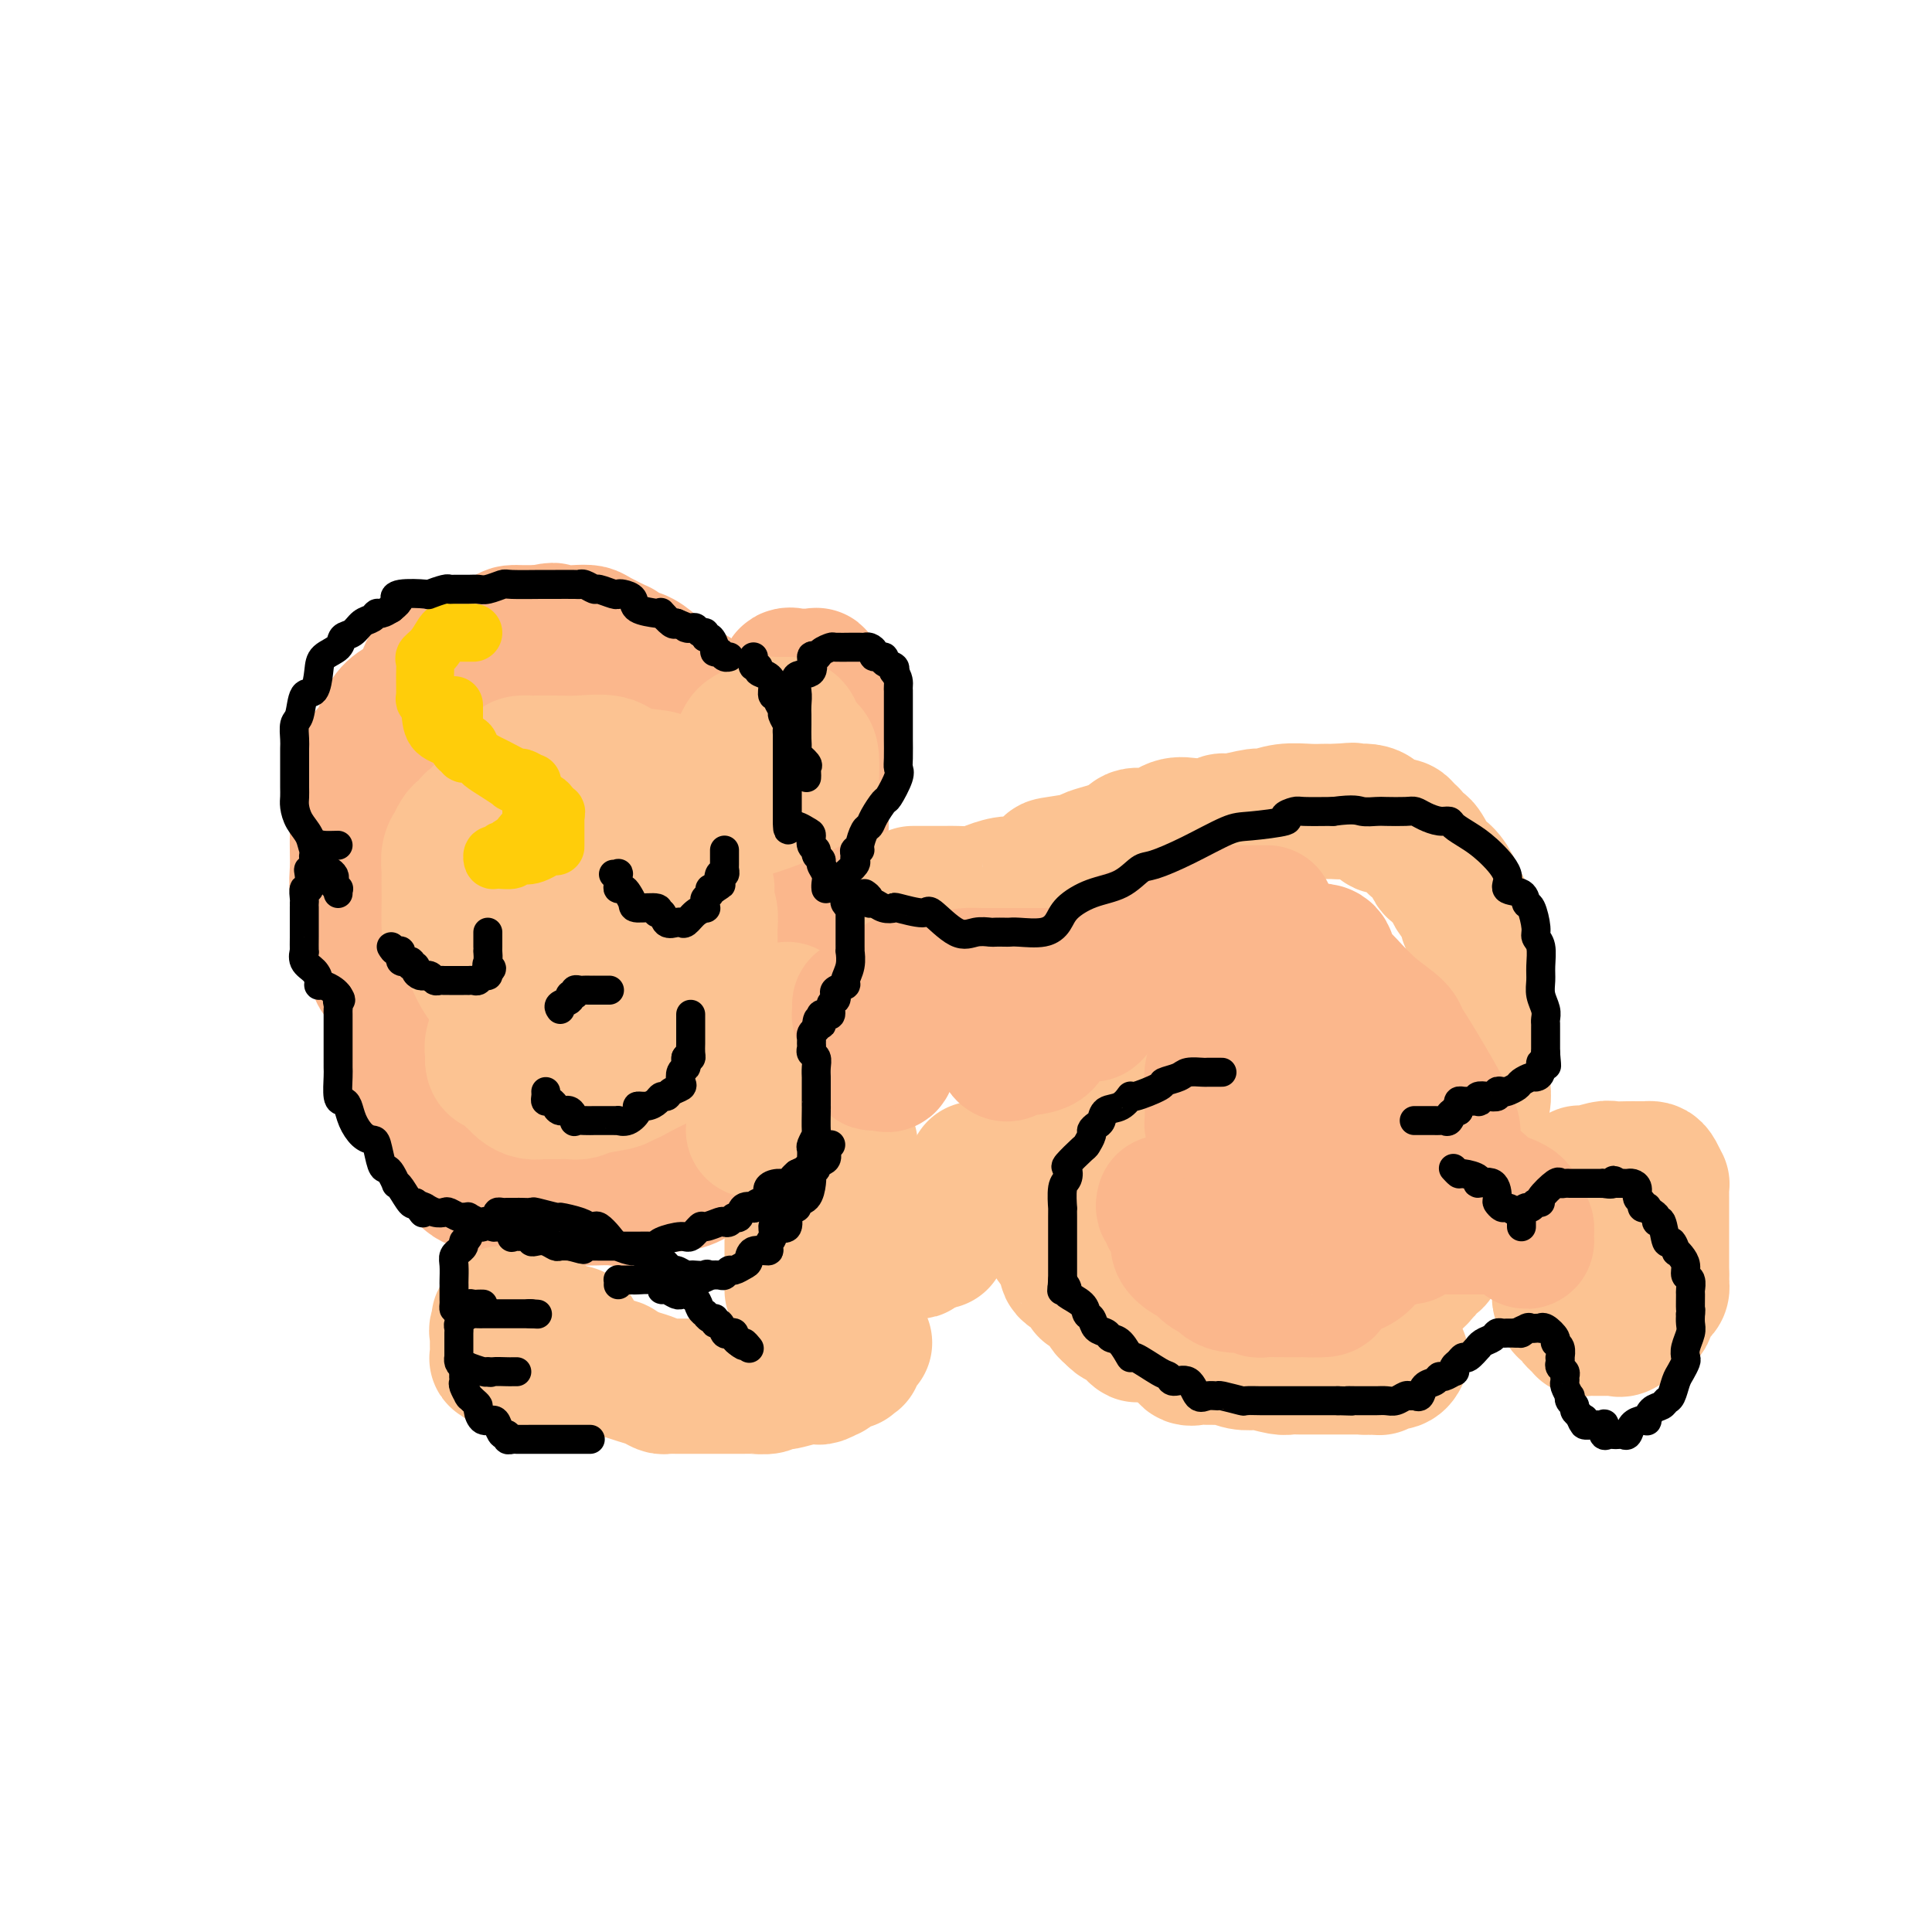 <svg viewBox='0 0 400 400' version='1.1' xmlns='http://www.w3.org/2000/svg' xmlns:xlink='http://www.w3.org/1999/xlink'><g fill='none' stroke='rgb(251,183,140)' stroke-width='28' stroke-linecap='round' stroke-linejoin='round'><path d='M79,202c0.100,-0.026 0.199,-0.052 0,0c-0.199,0.052 -0.698,0.181 -1,-1c-0.302,-1.181 -0.407,-3.673 -1,-5c-0.593,-1.327 -1.676,-1.489 -2,-3c-0.324,-1.511 0.109,-4.372 0,-6c-0.109,-1.628 -0.761,-2.025 -1,-3c-0.239,-0.975 -0.064,-2.528 0,-4c0.064,-1.472 0.018,-2.863 0,-4c-0.018,-1.137 -0.009,-2.021 0,-3c0.009,-0.979 0.018,-2.054 0,-3c-0.018,-0.946 -0.063,-1.762 0,-4c0.063,-2.238 0.233,-5.896 1,-8c0.767,-2.104 2.132,-2.654 3,-4c0.868,-1.346 1.240,-3.488 2,-5c0.760,-1.512 1.907,-2.394 3,-3c1.093,-0.606 2.133,-0.937 3,-2c0.867,-1.063 1.560,-2.859 2,-4c0.440,-1.141 0.626,-1.626 1,-2c0.374,-0.374 0.937,-0.637 2,-1c1.063,-0.363 2.628,-0.826 3,-1c0.372,-0.174 -0.448,-0.061 0,0c0.448,0.061 2.164,0.069 3,0c0.836,-0.069 0.792,-0.215 2,-1c1.208,-0.785 3.668,-2.210 5,-3c1.332,-0.790 1.537,-0.944 2,-1c0.463,-0.056 1.185,-0.015 2,0c0.815,0.015 1.724,0.004 2,0c0.276,-0.004 -0.079,-0.001 0,0c0.079,0.001 0.594,0.000 1,0c0.406,-0.000 0.703,-0.000 1,0'/><path d='M112,131c3.730,-0.930 2.556,-0.256 3,0c0.444,0.256 2.507,0.092 4,0c1.493,-0.092 2.417,-0.113 3,0c0.583,0.113 0.824,0.360 2,1c1.176,0.640 3.287,1.672 4,2c0.713,0.328 0.029,-0.050 0,0c-0.029,0.050 0.595,0.527 1,1c0.405,0.473 0.589,0.943 1,1c0.411,0.057 1.049,-0.297 2,0c0.951,0.297 2.214,1.245 3,2c0.786,0.755 1.096,1.316 2,2c0.904,0.684 2.403,1.491 3,2c0.597,0.509 0.293,0.722 1,1c0.707,0.278 2.423,0.623 3,1c0.577,0.377 0.013,0.787 0,1c-0.013,0.213 0.525,0.230 1,1c0.475,0.770 0.888,2.293 1,3c0.112,0.707 -0.076,0.596 0,1c0.076,0.404 0.415,1.322 1,2c0.585,0.678 1.414,1.117 2,2c0.586,0.883 0.927,2.209 1,3c0.073,0.791 -0.124,1.048 0,2c0.124,0.952 0.569,2.598 1,3c0.431,0.402 0.847,-0.439 1,0c0.153,0.439 0.041,2.159 0,3c-0.041,0.841 -0.011,0.803 0,1c0.011,0.197 0.003,0.630 0,1c-0.003,0.370 -0.001,0.676 0,1c0.001,0.324 0.000,0.664 0,1c-0.000,0.336 -0.000,0.668 0,1'/><path d='M152,170c1.238,4.265 0.332,1.927 0,1c-0.332,-0.927 -0.089,-0.442 0,0c0.089,0.442 0.026,0.841 0,1c-0.026,0.159 -0.013,0.080 0,0'/><path d='M83,200c-0.000,0.305 -0.000,0.611 0,1c0.000,0.389 0.000,0.863 0,1c-0.000,0.137 -0.000,-0.062 0,0c0.000,0.062 0.000,0.384 0,1c-0.000,0.616 -0.000,1.525 0,2c0.000,0.475 0.000,0.515 0,1c-0.000,0.485 -0.000,1.414 0,2c0.000,0.586 0.000,0.827 0,1c-0.000,0.173 -0.000,0.277 0,1c0.000,0.723 0.001,2.063 0,3c-0.001,0.937 -0.002,1.470 0,2c0.002,0.530 0.008,1.055 0,2c-0.008,0.945 -0.029,2.309 0,3c0.029,0.691 0.107,0.710 0,1c-0.107,0.290 -0.398,0.852 0,2c0.398,1.148 1.487,2.883 2,4c0.513,1.117 0.451,1.617 1,2c0.549,0.383 1.708,0.649 2,1c0.292,0.351 -0.283,0.788 0,2c0.283,1.212 1.423,3.199 2,4c0.577,0.801 0.589,0.418 1,1c0.411,0.582 1.219,2.131 2,3c0.781,0.869 1.536,1.060 2,1c0.464,-0.060 0.638,-0.370 1,0c0.362,0.370 0.911,1.419 1,2c0.089,0.581 -0.284,0.695 0,1c0.284,0.305 1.224,0.801 2,1c0.776,0.199 1.388,0.099 2,0'/><path d='M101,245c1.362,0.792 0.767,0.272 1,0c0.233,-0.272 1.293,-0.297 2,0c0.707,0.297 1.062,0.917 2,1c0.938,0.083 2.461,-0.370 4,0c1.539,0.370 3.095,1.563 4,2c0.905,0.437 1.161,0.117 2,0c0.839,-0.117 2.262,-0.032 3,0c0.738,0.032 0.790,0.010 1,0c0.210,-0.010 0.577,-0.009 1,0c0.423,0.009 0.902,0.026 2,0c1.098,-0.026 2.813,-0.097 4,0c1.187,0.097 1.845,0.360 3,0c1.155,-0.360 2.808,-1.344 4,-2c1.192,-0.656 1.923,-0.986 3,-1c1.077,-0.014 2.501,0.287 4,0c1.499,-0.287 3.074,-1.161 4,-2c0.926,-0.839 1.203,-1.643 2,-2c0.797,-0.357 2.115,-0.267 3,-1c0.885,-0.733 1.338,-2.287 2,-3c0.662,-0.713 1.534,-0.584 2,-1c0.466,-0.416 0.528,-1.378 1,-2c0.472,-0.622 1.356,-0.906 2,-1c0.644,-0.094 1.048,-0.000 2,-1c0.952,-1.000 2.451,-3.094 3,-4c0.549,-0.906 0.146,-0.625 0,-1c-0.146,-0.375 -0.035,-1.405 1,-3c1.035,-1.595 2.996,-3.753 4,-5c1.004,-1.247 1.053,-1.582 1,-2c-0.053,-0.418 -0.206,-0.920 0,-2c0.206,-1.080 0.773,-2.737 1,-4c0.227,-1.263 0.113,-2.131 0,-3'/><path d='M169,208c1.309,-3.437 1.083,-2.028 1,-2c-0.083,0.028 -0.022,-1.323 0,-2c0.022,-0.677 0.006,-0.680 0,-2c-0.006,-1.320 -0.001,-3.956 0,-5c0.001,-1.044 -0.002,-0.497 0,-1c0.002,-0.503 0.010,-2.055 0,-3c-0.010,-0.945 -0.038,-1.284 0,-2c0.038,-0.716 0.142,-1.810 0,-3c-0.142,-1.190 -0.531,-2.477 -1,-4c-0.469,-1.523 -1.018,-3.281 -1,-4c0.018,-0.719 0.604,-0.399 0,-1c-0.604,-0.601 -2.396,-2.123 -3,-3c-0.604,-0.877 -0.018,-1.108 0,-1c0.018,0.108 -0.531,0.556 -1,0c-0.469,-0.556 -0.857,-2.116 -1,-3c-0.143,-0.884 -0.042,-1.092 0,-1c0.042,0.092 0.026,0.483 0,0c-0.026,-0.483 -0.063,-1.839 0,-3c0.063,-1.161 0.227,-2.128 0,-3c-0.227,-0.872 -0.845,-1.651 -1,-2c-0.155,-0.349 0.155,-0.268 0,-1c-0.155,-0.732 -0.774,-2.275 -1,-3c-0.226,-0.725 -0.061,-0.631 0,-1c0.061,-0.369 0.016,-1.202 0,-2c-0.016,-0.798 -0.004,-1.562 0,-2c0.004,-0.438 0.001,-0.551 0,-1c-0.001,-0.449 -0.000,-1.234 0,-2c0.000,-0.766 0.000,-1.515 0,-2c-0.000,-0.485 -0.000,-0.708 0,-1c0.000,-0.292 0.000,-0.655 0,-1c-0.000,-0.345 -0.000,-0.673 0,-1'/><path d='M161,146c-0.298,-4.433 -0.043,-2.516 0,-2c0.043,0.516 -0.126,-0.369 0,-1c0.126,-0.631 0.548,-1.006 1,-1c0.452,0.006 0.934,0.394 1,0c0.066,-0.394 -0.285,-1.570 0,-2c0.285,-0.430 1.205,-0.115 2,0c0.795,0.115 1.466,0.029 2,0c0.534,-0.029 0.931,-0.002 1,0c0.069,0.002 -0.189,-0.021 0,0c0.189,0.021 0.825,0.085 1,0c0.175,-0.085 -0.112,-0.320 0,0c0.112,0.320 0.622,1.196 1,2c0.378,0.804 0.623,1.538 1,2c0.377,0.462 0.886,0.653 1,1c0.114,0.347 -0.166,0.851 0,1c0.166,0.149 0.776,-0.059 1,0c0.224,0.059 0.060,0.383 0,1c-0.060,0.617 -0.016,1.527 0,2c0.016,0.473 0.004,0.508 0,1c-0.004,0.492 -0.001,1.441 0,2c0.001,0.559 0.000,0.727 0,1c-0.000,0.273 -0.000,0.650 0,1c0.000,0.350 0.000,0.671 0,1c-0.000,0.329 -0.000,0.665 0,1c0.000,0.335 0.000,0.667 0,1'/><path d='M173,157c0.238,2.725 -0.667,2.037 -1,2c-0.333,-0.037 -0.093,0.578 0,1c0.093,0.422 0.039,0.652 0,1c-0.039,0.348 -0.062,0.814 0,1c0.062,0.186 0.209,0.090 0,0c-0.209,-0.090 -0.774,-0.175 -1,0c-0.226,0.175 -0.113,0.610 0,1c0.113,0.390 0.226,0.734 0,1c-0.226,0.266 -0.793,0.452 -1,1c-0.207,0.548 -0.056,1.457 0,2c0.056,0.543 0.015,0.720 0,1c-0.015,0.280 -0.004,0.663 0,1c0.004,0.337 0.001,0.626 0,1c-0.001,0.374 -0.000,0.831 0,1c0.000,0.169 0.000,0.048 0,0c-0.000,-0.048 -0.000,-0.024 0,0'/></g>
<g fill='none' stroke='rgb(252,195,146)' stroke-width='28' stroke-linecap='round' stroke-linejoin='round'><path d='M189,185c0.333,-0.000 0.666,-0.000 1,0c0.334,0.000 0.670,0.000 1,0c0.330,-0.000 0.653,-0.000 1,0c0.347,0.000 0.719,0.001 1,0c0.281,-0.001 0.472,-0.003 1,0c0.528,0.003 1.395,0.010 2,0c0.605,-0.010 0.949,-0.038 2,0c1.051,0.038 2.809,0.143 4,0c1.191,-0.143 1.816,-0.535 3,-1c1.184,-0.465 2.928,-1.003 4,-1c1.072,0.003 1.473,0.549 3,0c1.527,-0.549 4.181,-2.191 5,-3c0.819,-0.809 -0.197,-0.785 1,-1c1.197,-0.215 4.606,-0.668 6,-1c1.394,-0.332 0.774,-0.541 2,-1c1.226,-0.459 4.298,-1.167 6,-2c1.702,-0.833 2.035,-1.791 3,-2c0.965,-0.209 2.563,0.332 4,0c1.437,-0.332 2.714,-1.538 4,-2c1.286,-0.462 2.583,-0.180 4,0c1.417,0.180 2.955,0.260 4,0c1.045,-0.260 1.597,-0.858 2,-1c0.403,-0.142 0.656,0.172 2,0c1.344,-0.172 3.779,-0.831 5,-1c1.221,-0.169 1.230,0.151 2,0c0.770,-0.151 2.303,-0.772 4,-1c1.697,-0.228 3.558,-0.061 5,0c1.442,0.061 2.465,0.016 3,0c0.535,-0.016 0.581,-0.005 1,0c0.419,0.005 1.209,0.002 2,0'/><path d='M277,168c5.452,-0.464 2.081,-0.122 1,0c-1.081,0.122 0.129,0.026 1,0c0.871,-0.026 1.402,0.018 2,0c0.598,-0.018 1.263,-0.096 2,0c0.737,0.096 1.545,0.368 2,1c0.455,0.632 0.557,1.624 1,2c0.443,0.376 1.228,0.137 2,0c0.772,-0.137 1.530,-0.173 2,0c0.470,0.173 0.651,0.553 1,1c0.349,0.447 0.867,0.959 1,1c0.133,0.041 -0.119,-0.390 0,0c0.119,0.390 0.609,1.600 1,2c0.391,0.400 0.685,-0.011 1,0c0.315,0.011 0.653,0.445 1,1c0.347,0.555 0.704,1.232 1,2c0.296,0.768 0.531,1.626 1,2c0.469,0.374 1.171,0.264 2,1c0.829,0.736 1.785,2.319 2,3c0.215,0.681 -0.310,0.462 0,1c0.310,0.538 1.455,1.835 2,3c0.545,1.165 0.490,2.200 1,3c0.510,0.800 1.587,1.366 2,2c0.413,0.634 0.163,1.336 0,2c-0.163,0.664 -0.240,1.291 0,2c0.240,0.709 0.796,1.498 1,2c0.204,0.502 0.055,0.715 0,1c-0.055,0.285 -0.015,0.643 0,1c0.015,0.357 0.004,0.714 0,1c-0.004,0.286 -0.001,0.500 0,1c0.001,0.500 0.000,1.286 0,2c-0.000,0.714 -0.000,1.357 0,2'/><path d='M307,207c0.155,3.198 0.041,4.194 0,5c-0.041,0.806 -0.011,1.424 0,2c0.011,0.576 0.003,1.112 0,2c-0.003,0.888 0.000,2.128 0,3c-0.000,0.872 -0.004,1.374 0,2c0.004,0.626 0.017,1.374 0,2c-0.017,0.626 -0.064,1.130 0,2c0.064,0.870 0.238,2.108 0,3c-0.238,0.892 -0.887,1.440 -1,2c-0.113,0.560 0.309,1.133 0,2c-0.309,0.867 -1.350,2.029 -2,3c-0.650,0.971 -0.909,1.752 -1,2c-0.091,0.248 -0.014,-0.036 0,0c0.014,0.036 -0.035,0.392 0,1c0.035,0.608 0.153,1.470 0,2c-0.153,0.530 -0.577,0.730 -1,1c-0.423,0.270 -0.845,0.611 -1,1c-0.155,0.389 -0.044,0.825 0,1c0.044,0.175 0.022,0.087 0,0'/><path d='M234,226c-0.126,0.302 -0.253,0.605 -1,1c-0.747,0.395 -2.115,0.883 -3,1c-0.885,0.117 -1.288,-0.138 -2,0c-0.712,0.138 -1.735,0.667 -2,1c-0.265,0.333 0.226,0.469 0,1c-0.226,0.531 -1.169,1.456 -2,2c-0.831,0.544 -1.551,0.707 -2,1c-0.449,0.293 -0.627,0.717 -1,1c-0.373,0.283 -0.941,0.424 -1,1c-0.059,0.576 0.391,1.585 0,2c-0.391,0.415 -1.621,0.234 -2,1c-0.379,0.766 0.095,2.480 0,3c-0.095,0.520 -0.757,-0.152 -1,0c-0.243,0.152 -0.065,1.130 0,2c0.065,0.870 0.018,1.633 0,2c-0.018,0.367 -0.006,0.338 0,1c0.006,0.662 0.004,2.016 0,3c-0.004,0.984 -0.012,1.598 0,2c0.012,0.402 0.044,0.593 0,1c-0.044,0.407 -0.165,1.029 0,2c0.165,0.971 0.616,2.291 1,3c0.384,0.709 0.702,0.808 1,1c0.298,0.192 0.577,0.476 1,1c0.423,0.524 0.991,1.288 1,2c0.009,0.712 -0.541,1.374 0,2c0.541,0.626 2.172,1.218 3,2c0.828,0.782 0.852,1.754 1,2c0.148,0.246 0.421,-0.233 1,0c0.579,0.233 1.464,1.178 2,2c0.536,0.822 0.725,1.521 1,2c0.275,0.479 0.638,0.740 1,1'/><path d='M230,272c2.136,2.364 1.477,0.775 2,1c0.523,0.225 2.229,2.264 3,3c0.771,0.736 0.607,0.169 1,0c0.393,-0.169 1.342,0.062 2,0c0.658,-0.062 1.026,-0.415 2,0c0.974,0.415 2.554,1.600 3,2c0.446,0.400 -0.243,0.016 0,0c0.243,-0.016 1.418,0.335 2,1c0.582,0.665 0.571,1.642 1,2c0.429,0.358 1.297,0.095 2,0c0.703,-0.095 1.240,-0.022 2,0c0.760,0.022 1.742,-0.008 2,0c0.258,0.008 -0.208,0.054 0,0c0.208,-0.054 1.088,-0.207 2,0c0.912,0.207 1.854,0.773 3,1c1.146,0.227 2.495,0.113 3,0c0.505,-0.113 0.164,-0.227 1,0c0.836,0.227 2.848,0.793 4,1c1.152,0.207 1.444,0.056 2,0c0.556,-0.056 1.378,-0.015 2,0c0.622,0.015 1.045,0.004 1,0c-0.045,-0.004 -0.560,-0.001 0,0c0.560,0.001 2.193,0.000 3,0c0.807,-0.000 0.787,-0.000 1,0c0.213,0.000 0.659,0.000 1,0c0.341,-0.000 0.578,-0.000 1,0c0.422,0.000 1.031,0.000 2,0c0.969,-0.000 2.299,-0.000 3,0c0.701,0.000 0.772,0.000 1,0c0.228,-0.000 0.614,-0.000 1,0'/><path d='M283,283c5.676,0.293 1.365,0.026 0,0c-1.365,-0.026 0.215,0.190 1,0c0.785,-0.190 0.774,-0.787 1,-1c0.226,-0.213 0.688,-0.043 1,0c0.312,0.043 0.476,-0.040 1,0c0.524,0.040 1.410,0.203 2,0c0.590,-0.203 0.883,-0.772 1,-1c0.117,-0.228 0.059,-0.114 0,0'/><path d='M315,253c0.052,-0.337 0.104,-0.675 0,-1c-0.104,-0.325 -0.365,-0.638 0,-1c0.365,-0.362 1.354,-0.774 2,-1c0.646,-0.226 0.947,-0.264 2,-1c1.053,-0.736 2.857,-2.168 4,-3c1.143,-0.832 1.627,-1.064 2,-1c0.373,0.064 0.637,0.424 1,0c0.363,-0.424 0.825,-1.630 1,-2c0.175,-0.370 0.063,0.097 1,0c0.937,-0.097 2.924,-0.758 4,-1c1.076,-0.242 1.240,-0.065 2,0c0.760,0.065 2.116,0.017 3,0c0.884,-0.017 1.297,-0.003 2,0c0.703,0.003 1.695,-0.006 2,0c0.305,0.006 -0.076,0.025 0,0c0.076,-0.025 0.609,-0.096 1,0c0.391,0.096 0.641,0.357 1,1c0.359,0.643 0.828,1.668 1,2c0.172,0.332 0.046,-0.028 0,0c-0.046,0.028 -0.012,0.443 0,1c0.012,0.557 0.003,1.255 0,2c-0.003,0.745 -0.001,1.537 0,2c0.001,0.463 0.000,0.596 0,1c-0.000,0.404 -0.000,1.080 0,2c0.000,0.920 0.000,2.083 0,3c-0.000,0.917 -0.000,1.586 0,2c0.000,0.414 0.000,0.573 0,1c-0.000,0.427 -0.000,1.122 0,2c0.000,0.878 0.000,1.939 0,3'/><path d='M344,264c-0.013,3.344 -0.046,2.206 0,2c0.046,-0.206 0.170,0.522 0,1c-0.170,0.478 -0.633,0.705 -1,1c-0.367,0.295 -0.638,0.658 -1,1c-0.362,0.342 -0.816,0.664 -1,1c-0.184,0.336 -0.098,0.686 0,1c0.098,0.314 0.209,0.592 0,1c-0.209,0.408 -0.739,0.947 -1,1c-0.261,0.053 -0.255,-0.378 -1,0c-0.745,0.378 -2.242,1.565 -3,2c-0.758,0.435 -0.776,0.116 -1,0c-0.224,-0.116 -0.654,-0.031 -1,0c-0.346,0.031 -0.608,0.008 -1,0c-0.392,-0.008 -0.913,-0.001 -1,0c-0.087,0.001 0.261,-0.003 0,0c-0.261,0.003 -1.132,0.012 -2,0c-0.868,-0.012 -1.735,-0.044 -2,0c-0.265,0.044 0.070,0.166 0,0c-0.070,-0.166 -0.545,-0.618 -1,-1c-0.455,-0.382 -0.892,-0.694 -1,-1c-0.108,-0.306 0.111,-0.607 0,-1c-0.111,-0.393 -0.551,-0.879 -1,-1c-0.449,-0.121 -0.905,0.122 -1,0c-0.095,-0.122 0.171,-0.610 0,-1c-0.171,-0.390 -0.778,-0.682 -1,-1c-0.222,-0.318 -0.060,-0.663 0,-1c0.060,-0.337 0.016,-0.668 0,-1c-0.016,-0.332 -0.005,-0.666 0,-1c0.005,-0.334 0.002,-0.667 0,-1'/><path d='M323,265c-0.845,-1.798 -0.956,-1.792 -1,-2c-0.044,-0.208 -0.020,-0.629 0,-1c0.020,-0.371 0.034,-0.690 0,-1c-0.034,-0.310 -0.118,-0.610 0,-1c0.118,-0.390 0.438,-0.869 0,-1c-0.438,-0.131 -1.633,0.085 -2,0c-0.367,-0.085 0.095,-0.471 0,-1c-0.095,-0.529 -0.745,-1.203 -1,-2c-0.255,-0.797 -0.114,-1.719 0,-2c0.114,-0.281 0.203,0.079 0,0c-0.203,-0.079 -0.697,-0.595 -1,-1c-0.303,-0.405 -0.414,-0.697 -1,-1c-0.586,-0.303 -1.648,-0.617 -2,-1c-0.352,-0.383 0.007,-0.835 0,-1c-0.007,-0.165 -0.380,-0.044 -1,0c-0.620,0.044 -1.489,0.012 -2,0c-0.511,-0.012 -0.665,-0.003 -1,0c-0.335,0.003 -0.851,-0.000 -1,0c-0.149,0.000 0.068,0.003 0,0c-0.068,-0.003 -0.422,-0.012 -1,0c-0.578,0.012 -1.378,0.044 -2,0c-0.622,-0.044 -1.064,-0.166 -1,0c0.064,0.166 0.633,0.619 0,1c-0.633,0.381 -2.469,0.690 -3,1c-0.531,0.310 0.242,0.622 0,1c-0.242,0.378 -1.498,0.822 -2,1c-0.502,0.178 -0.251,0.089 0,0'/><path d='M301,254c-0.957,0.371 -0.848,-0.700 -1,0c-0.152,0.700 -0.563,3.171 -1,4c-0.437,0.829 -0.900,0.015 -1,0c-0.100,-0.015 0.161,0.769 0,1c-0.161,0.231 -0.746,-0.092 -1,0c-0.254,0.092 -0.177,0.598 0,1c0.177,0.402 0.455,0.699 0,1c-0.455,0.301 -1.642,0.606 -2,1c-0.358,0.394 0.114,0.876 0,1c-0.114,0.124 -0.814,-0.111 -1,0c-0.186,0.111 0.142,0.568 0,1c-0.142,0.432 -0.755,0.838 -1,1c-0.245,0.162 -0.123,0.081 0,0'/><path d='M172,252c0.219,0.386 0.437,0.772 1,1c0.563,0.228 1.470,0.298 2,1c0.530,0.702 0.682,2.036 1,3c0.318,0.964 0.803,1.557 1,2c0.197,0.443 0.105,0.735 0,1c-0.105,0.265 -0.224,0.504 0,1c0.224,0.496 0.792,1.249 1,2c0.208,0.751 0.057,1.499 0,2c-0.057,0.501 -0.019,0.754 0,1c0.019,0.246 0.020,0.484 0,1c-0.020,0.516 -0.063,1.309 0,2c0.063,0.691 0.230,1.279 0,2c-0.230,0.721 -0.857,1.573 -1,2c-0.143,0.427 0.196,0.428 0,1c-0.196,0.572 -0.929,1.716 -1,2c-0.071,0.284 0.518,-0.292 0,0c-0.518,0.292 -2.143,1.450 -3,2c-0.857,0.550 -0.945,0.491 -1,1c-0.055,0.509 -0.075,1.587 0,2c0.075,0.413 0.247,0.160 0,0c-0.247,-0.160 -0.911,-0.229 -1,0c-0.089,0.229 0.399,0.754 0,1c-0.399,0.246 -1.685,0.213 -2,0c-0.315,-0.213 0.343,-0.607 1,-1'/><path d='M170,281c-1.072,1.156 0.249,-1.955 1,-4c0.751,-2.045 0.933,-3.023 1,-4c0.067,-0.977 0.018,-1.952 0,-3c-0.018,-1.048 -0.005,-2.169 0,-3c0.005,-0.831 0.001,-1.370 0,-2c-0.001,-0.630 0.001,-1.349 0,-2c-0.001,-0.651 -0.004,-1.235 0,-2c0.004,-0.765 0.015,-1.711 0,-2c-0.015,-0.289 -0.057,0.080 0,0c0.057,-0.080 0.211,-0.609 0,-1c-0.211,-0.391 -0.788,-0.644 -1,-1c-0.212,-0.356 -0.061,-0.816 0,-1c0.061,-0.184 0.030,-0.092 0,0'/><path d='M179,278c-0.301,0.199 -0.602,0.397 -1,1c-0.398,0.603 -0.892,1.609 -1,2c-0.108,0.391 0.169,0.165 0,0c-0.169,-0.165 -0.786,-0.270 -1,0c-0.214,0.270 -0.026,0.913 0,1c0.026,0.087 -0.111,-0.383 -1,0c-0.889,0.383 -2.529,1.620 -3,2c-0.471,0.380 0.228,-0.095 0,0c-0.228,0.095 -1.382,0.761 -2,1c-0.618,0.239 -0.700,0.050 -1,0c-0.300,-0.050 -0.820,0.038 -1,0c-0.180,-0.038 -0.021,-0.203 -1,0c-0.979,0.203 -3.096,0.772 -4,1c-0.904,0.228 -0.596,0.114 -1,0c-0.404,-0.114 -1.522,-0.227 -2,0c-0.478,0.227 -0.317,0.793 -1,1c-0.683,0.207 -2.210,0.056 -3,0c-0.790,-0.056 -0.845,-0.015 -1,0c-0.155,0.015 -0.412,0.004 -1,0c-0.588,-0.004 -1.509,-0.001 -2,0c-0.491,0.001 -0.553,0.000 -1,0c-0.447,-0.000 -1.278,-0.000 -2,0c-0.722,0.000 -1.335,-0.000 -2,0c-0.665,0.000 -1.382,0.001 -2,0c-0.618,-0.001 -1.137,-0.003 -2,0c-0.863,0.003 -2.068,0.012 -3,0c-0.932,-0.012 -1.589,-0.045 -2,0c-0.411,0.045 -0.574,0.167 -1,0c-0.426,-0.167 -1.115,-0.622 -2,-1c-0.885,-0.378 -1.967,-0.679 -3,-1c-1.033,-0.321 -2.016,-0.660 -3,-1'/><path d='M129,284c-4.173,-0.646 -1.107,-0.762 -1,-1c0.107,-0.238 -2.746,-0.598 -4,-1c-1.254,-0.402 -0.909,-0.847 -1,-1c-0.091,-0.153 -0.616,-0.016 -1,0c-0.384,0.016 -0.625,-0.090 -1,0c-0.375,0.090 -0.885,0.374 -1,0c-0.115,-0.374 0.163,-1.407 0,-2c-0.163,-0.593 -0.768,-0.747 -1,-1c-0.232,-0.253 -0.090,-0.607 0,-1c0.090,-0.393 0.127,-0.826 0,-1c-0.127,-0.174 -0.419,-0.089 -1,0c-0.581,0.089 -1.452,0.183 -2,0c-0.548,-0.183 -0.773,-0.641 -1,-1c-0.227,-0.359 -0.458,-0.618 -1,-1c-0.542,-0.382 -1.397,-0.887 -2,-1c-0.603,-0.113 -0.953,0.166 -1,0c-0.047,-0.166 0.209,-0.776 0,-1c-0.209,-0.224 -0.883,-0.060 -1,0c-0.117,0.060 0.323,0.016 0,0c-0.323,-0.016 -1.410,-0.004 -2,0c-0.590,0.004 -0.684,0.000 -1,0c-0.316,-0.000 -0.855,0.003 -1,0c-0.145,-0.003 0.106,-0.011 0,0c-0.106,0.011 -0.567,0.041 -1,0c-0.433,-0.041 -0.838,-0.155 -1,0c-0.162,0.155 -0.081,0.577 0,1'/><path d='M104,273c-1.486,0.030 -0.202,0.603 0,1c0.202,0.397 -0.678,0.616 -1,1c-0.322,0.384 -0.086,0.934 0,1c0.086,0.066 0.022,-0.350 0,0c-0.022,0.350 -0.002,1.466 0,2c0.002,0.534 -0.016,0.487 0,1c0.016,0.513 0.065,1.588 0,2c-0.065,0.412 -0.243,0.162 0,0c0.243,-0.162 0.905,-0.236 1,0c0.095,0.236 -0.379,0.781 0,1c0.379,0.219 1.612,0.111 2,0c0.388,-0.111 -0.069,-0.226 0,0c0.069,0.226 0.663,0.793 1,1c0.337,0.207 0.416,0.053 1,0c0.584,-0.053 1.672,-0.004 2,0c0.328,0.004 -0.104,-0.037 0,0c0.104,0.037 0.744,0.154 1,0c0.256,-0.154 0.128,-0.577 0,-1'/><path d='M111,282c1.476,-0.226 1.667,-0.792 2,-1c0.333,-0.208 0.810,-0.060 1,0c0.190,0.060 0.095,0.030 0,0'/><path d='M164,267c0.000,0.089 0.000,0.179 0,0c0.000,-0.179 0.000,-0.625 0,-1c-0.000,-0.375 0.000,-0.678 0,-1c0.000,-0.322 0.000,-0.663 0,-1c0.000,-0.337 0.000,-0.669 0,-1c0.000,-0.331 -0.000,-0.662 0,-1c0.000,-0.338 0.000,-0.682 0,-1c0.000,-0.318 0.000,-0.611 0,-1c0.000,-0.389 0.000,-0.875 0,-1c0.000,-0.125 0.000,0.111 0,0c0.000,-0.111 0.000,-0.568 0,-1c0.000,-0.432 0.000,-0.838 0,-1c0.000,-0.162 0.000,-0.081 0,0'/><path d='M165,257c1.323,0.309 2.646,0.619 3,1c0.354,0.381 -0.259,0.834 0,1c0.259,0.166 1.392,0.044 2,0c0.608,-0.044 0.692,-0.012 1,0c0.308,0.012 0.842,0.003 1,0c0.158,-0.003 -0.060,-0.001 0,0c0.060,0.001 0.396,0.000 1,0c0.604,-0.000 1.475,-0.000 2,0c0.525,0.000 0.703,0.000 1,0c0.297,-0.000 0.714,-0.000 1,0c0.286,0.000 0.443,-0.000 1,0c0.557,0.000 1.516,0.000 2,0c0.484,-0.000 0.493,-0.000 1,0c0.507,0.000 1.511,0.000 2,0c0.489,-0.000 0.463,-0.000 1,0c0.537,0.000 1.636,0.001 2,0c0.364,-0.001 -0.008,-0.004 0,0c0.008,0.004 0.398,0.016 1,0c0.602,-0.016 1.418,-0.060 2,0c0.582,0.060 0.929,0.222 1,0c0.071,-0.222 -0.135,-0.829 0,-1c0.135,-0.171 0.610,0.094 1,0c0.390,-0.094 0.695,-0.547 1,-1'/><path d='M192,257c4.433,0.027 2.014,0.095 1,0c-1.014,-0.095 -0.623,-0.354 0,-1c0.623,-0.646 1.477,-1.678 2,-2c0.523,-0.322 0.713,0.067 1,0c0.287,-0.067 0.669,-0.592 1,-1c0.331,-0.408 0.611,-0.701 1,-1c0.389,-0.299 0.888,-0.603 1,-1c0.112,-0.397 -0.163,-0.887 0,-1c0.163,-0.113 0.766,0.153 1,0c0.234,-0.153 0.101,-0.723 0,-1c-0.101,-0.277 -0.171,-0.260 0,-1c0.171,-0.740 0.582,-2.237 1,-3c0.418,-0.763 0.844,-0.792 1,-1c0.156,-0.208 0.042,-0.594 0,-1c-0.042,-0.406 -0.012,-0.830 0,-1c0.012,-0.170 0.006,-0.085 0,0'/><path d='M176,237c0.008,-0.053 0.016,-0.105 0,0c-0.016,0.105 -0.056,0.368 0,1c0.056,0.632 0.207,1.632 0,2c-0.207,0.368 -0.774,0.105 -1,0c-0.226,-0.105 -0.113,-0.053 0,0'/><path d='M100,168c-0.333,0.868 -0.666,1.737 -1,2c-0.334,0.263 -0.668,-0.079 -1,0c-0.332,0.079 -0.662,0.580 -1,1c-0.338,0.420 -0.683,0.758 -1,1c-0.317,0.242 -0.607,0.387 -1,1c-0.393,0.613 -0.890,1.692 -1,2c-0.110,0.308 0.167,-0.157 0,0c-0.167,0.157 -0.777,0.934 -1,2c-0.223,1.066 -0.060,2.420 0,3c0.060,0.580 0.017,0.387 0,1c-0.017,0.613 -0.009,2.032 0,3c0.009,0.968 0.019,1.484 0,3c-0.019,1.516 -0.066,4.034 0,5c0.066,0.966 0.245,0.382 1,1c0.755,0.618 2.086,2.437 3,4c0.914,1.563 1.412,2.871 2,4c0.588,1.129 1.267,2.081 2,3c0.733,0.919 1.519,1.805 2,2c0.481,0.195 0.657,-0.302 1,0c0.343,0.302 0.852,1.404 1,2c0.148,0.596 -0.064,0.687 0,1c0.064,0.313 0.406,0.850 0,1c-0.406,0.150 -1.559,-0.086 -2,0c-0.441,0.086 -0.171,0.496 0,1c0.171,0.504 0.242,1.104 0,2c-0.242,0.896 -0.796,2.087 -1,3c-0.204,0.913 -0.058,1.546 0,2c0.058,0.454 0.029,0.727 0,1'/><path d='M102,219c-0.119,2.046 1.084,1.662 2,2c0.916,0.338 1.545,1.397 2,2c0.455,0.603 0.737,0.750 1,1c0.263,0.250 0.506,0.603 1,1c0.494,0.397 1.238,0.838 2,1c0.762,0.162 1.541,0.044 2,0c0.459,-0.044 0.599,-0.015 1,0c0.401,0.015 1.064,0.015 2,0c0.936,-0.015 2.145,-0.046 3,0c0.855,0.046 1.356,0.171 2,0c0.644,-0.171 1.430,-0.636 3,-1c1.570,-0.364 3.923,-0.626 5,-1c1.077,-0.374 0.879,-0.859 1,-1c0.121,-0.141 0.561,0.062 1,0c0.439,-0.062 0.876,-0.387 2,-1c1.124,-0.613 2.934,-1.512 4,-2c1.066,-0.488 1.388,-0.566 2,-1c0.612,-0.434 1.513,-1.225 2,-2c0.487,-0.775 0.560,-1.534 1,-2c0.440,-0.466 1.246,-0.638 2,-1c0.754,-0.362 1.456,-0.912 2,-2c0.544,-1.088 0.930,-2.713 1,-4c0.070,-1.287 -0.178,-2.235 0,-3c0.178,-0.765 0.780,-1.346 1,-2c0.220,-0.654 0.059,-1.382 0,-2c-0.059,-0.618 -0.015,-1.128 0,-2c0.015,-0.872 0.001,-2.107 0,-3c-0.001,-0.893 0.010,-1.446 0,-2c-0.010,-0.554 -0.041,-1.111 0,-2c0.041,-0.889 0.155,-2.111 0,-3c-0.155,-0.889 -0.577,-1.444 -1,-2'/><path d='M146,187c0.325,-4.382 0.637,-2.837 0,-3c-0.637,-0.163 -2.223,-2.032 -3,-3c-0.777,-0.968 -0.744,-1.033 -1,-1c-0.256,0.033 -0.801,0.163 -1,0c-0.199,-0.163 -0.054,-0.620 0,-1c0.054,-0.380 0.015,-0.683 0,-1c-0.015,-0.317 -0.007,-0.647 0,-1c0.007,-0.353 0.011,-0.727 0,-1c-0.011,-0.273 -0.038,-0.444 0,-1c0.038,-0.556 0.140,-1.497 0,-2c-0.140,-0.503 -0.522,-0.568 0,-1c0.522,-0.432 1.947,-1.232 3,-2c1.053,-0.768 1.734,-1.504 2,-2c0.266,-0.496 0.115,-0.751 0,-1c-0.115,-0.249 -0.196,-0.493 0,-1c0.196,-0.507 0.668,-1.276 1,-2c0.332,-0.724 0.523,-1.402 1,-2c0.477,-0.598 1.240,-1.116 2,-2c0.760,-0.884 1.515,-2.135 2,-3c0.485,-0.865 0.698,-1.346 1,-2c0.302,-0.654 0.692,-1.482 1,-2c0.308,-0.518 0.534,-0.727 1,-1c0.466,-0.273 1.171,-0.609 2,-1c0.829,-0.391 1.781,-0.837 2,-1c0.219,-0.163 -0.295,-0.044 0,0c0.295,0.044 1.399,0.012 2,0c0.601,-0.012 0.700,-0.003 1,0c0.300,0.003 0.800,0.001 1,0c0.200,-0.001 0.100,-0.000 0,0'/><path d='M163,150c1.740,0.110 1.591,1.885 2,3c0.409,1.115 1.377,1.570 2,2c0.623,0.430 0.903,0.835 1,2c0.097,1.165 0.012,3.091 0,4c-0.012,0.909 0.049,0.801 0,1c-0.049,0.199 -0.209,0.704 -3,2c-2.791,1.296 -8.214,3.382 -11,4c-2.786,0.618 -2.935,-0.234 -4,0c-1.065,0.234 -3.046,1.553 -4,2c-0.954,0.447 -0.881,0.022 -1,0c-0.119,-0.022 -0.430,0.360 -1,0c-0.570,-0.360 -1.401,-1.462 -2,-2c-0.599,-0.538 -0.968,-0.512 -1,-1c-0.032,-0.488 0.273,-1.492 0,-2c-0.273,-0.508 -1.123,-0.522 -2,-1c-0.877,-0.478 -1.781,-1.420 -2,-2c-0.219,-0.580 0.245,-0.796 -1,-1c-1.245,-0.204 -4.201,-0.394 -6,-1c-1.799,-0.606 -2.442,-1.626 -4,-2c-1.558,-0.374 -4.032,-0.101 -6,0c-1.968,0.101 -3.431,0.028 -5,0c-1.569,-0.028 -3.245,-0.013 -4,0c-0.755,0.013 -0.588,0.024 -1,0c-0.412,-0.024 -1.403,-0.083 -2,0c-0.597,0.083 -0.801,0.307 -1,1c-0.199,0.693 -0.394,1.856 -1,3c-0.606,1.144 -1.625,2.270 -2,3c-0.375,0.730 -0.107,1.066 0,2c0.107,0.934 0.054,2.467 0,4'/><path d='M104,171c-0.617,2.669 -0.159,2.842 0,4c0.159,1.158 0.020,3.301 0,5c-0.020,1.699 0.077,2.952 0,4c-0.077,1.048 -0.330,1.889 0,3c0.330,1.111 1.244,2.492 2,4c0.756,1.508 1.356,3.143 2,4c0.644,0.857 1.332,0.937 2,2c0.668,1.063 1.317,3.108 2,4c0.683,0.892 1.402,0.632 2,1c0.598,0.368 1.077,1.366 2,2c0.923,0.634 2.290,0.904 3,1c0.710,0.096 0.763,0.019 1,0c0.237,-0.019 0.657,0.022 1,0c0.343,-0.022 0.608,-0.105 1,0c0.392,0.105 0.911,0.400 2,0c1.089,-0.400 2.747,-1.495 4,-2c1.253,-0.505 2.101,-0.418 3,-1c0.899,-0.582 1.849,-1.831 3,-3c1.151,-1.169 2.505,-2.258 3,-3c0.495,-0.742 0.133,-1.138 0,-2c-0.133,-0.862 -0.038,-2.190 0,-3c0.038,-0.810 0.019,-1.103 0,-3c-0.019,-1.897 -0.037,-5.397 0,-7c0.037,-1.603 0.130,-1.309 0,-2c-0.130,-0.691 -0.482,-2.368 -1,-4c-0.518,-1.632 -1.201,-3.221 -2,-4c-0.799,-0.779 -1.715,-0.748 -2,-1c-0.285,-0.252 0.061,-0.786 0,-1c-0.061,-0.214 -0.531,-0.107 -1,0'/><path d='M131,169c-0.940,-0.929 -0.792,-0.250 -1,0c-0.208,0.250 -0.774,0.071 -1,0c-0.226,-0.071 -0.113,-0.036 0,0'/><path d='M129,175c0.001,0.216 0.003,0.432 0,1c-0.003,0.568 -0.010,1.490 0,2c0.010,0.510 0.038,0.610 0,1c-0.038,0.390 -0.143,1.071 0,2c0.143,0.929 0.533,2.105 1,3c0.467,0.895 1.010,1.510 2,2c0.990,0.490 2.426,0.854 3,1c0.574,0.146 0.287,0.073 0,0'/><path d='M163,209c-0.001,0.451 -0.001,0.902 0,1c0.001,0.098 0.004,-0.157 0,0c-0.004,0.157 -0.015,0.725 0,1c0.015,0.275 0.057,0.259 0,1c-0.057,0.741 -0.211,2.241 0,3c0.211,0.759 0.789,0.777 1,1c0.211,0.223 0.057,0.651 0,1c-0.057,0.349 -0.015,0.618 0,1c0.015,0.382 0.004,0.876 0,1c-0.004,0.124 -0.001,-0.121 0,0c0.001,0.121 0.000,0.609 0,1c-0.000,0.391 0.001,0.687 0,1c-0.001,0.313 -0.004,0.643 0,1c0.004,0.357 0.015,0.740 0,1c-0.015,0.260 -0.056,0.398 0,1c0.056,0.602 0.207,1.667 0,2c-0.207,0.333 -0.774,-0.065 -1,0c-0.226,0.065 -0.112,0.595 0,1c0.112,0.405 0.223,0.686 0,1c-0.223,0.314 -0.778,0.661 -1,1c-0.222,0.339 -0.111,0.669 0,1'/><path d='M162,230c-0.393,3.127 -0.876,0.446 -1,0c-0.124,-0.446 0.110,1.345 0,2c-0.110,0.655 -0.566,0.176 -1,0c-0.434,-0.176 -0.848,-0.047 -1,0c-0.152,0.047 -0.044,0.014 0,0c0.044,-0.014 0.022,-0.007 0,0'/><path d='M159,233c-0.733,-0.111 -1.467,-0.222 -2,0c-0.533,0.222 -0.867,0.778 -1,1c-0.133,0.222 -0.067,0.111 0,0'/></g>
<g fill='none' stroke='rgb(251,183,140)' stroke-width='28' stroke-linecap='round' stroke-linejoin='round'><path d='M178,208c0.022,0.863 0.044,1.725 0,2c-0.044,0.275 -0.155,-0.039 0,0c0.155,0.039 0.577,0.430 1,1c0.423,0.570 0.849,1.318 1,2c0.151,0.682 0.027,1.297 0,2c-0.027,0.703 0.044,1.495 0,2c-0.044,0.505 -0.201,0.723 0,1c0.201,0.277 0.760,0.614 1,1c0.240,0.386 0.160,0.821 0,1c-0.160,0.179 -0.402,0.101 0,0c0.402,-0.101 1.447,-0.225 2,0c0.553,0.225 0.614,0.799 1,0c0.386,-0.799 1.097,-2.973 2,-4c0.903,-1.027 2.000,-0.909 3,-2c1.000,-1.091 1.905,-3.392 3,-5c1.095,-1.608 2.381,-2.522 3,-3c0.619,-0.478 0.571,-0.520 1,-1c0.429,-0.480 1.336,-1.396 2,-2c0.664,-0.604 1.086,-0.894 2,-1c0.914,-0.106 2.321,-0.028 3,0c0.679,0.028 0.632,0.008 1,0c0.368,-0.008 1.153,-0.002 2,0c0.847,0.002 1.758,0.001 3,0c1.242,-0.001 2.816,-0.002 4,0c1.184,0.002 1.980,0.009 3,0c1.020,-0.009 2.265,-0.033 3,0c0.735,0.033 0.960,0.122 2,0c1.040,-0.122 2.895,-0.456 4,-1c1.105,-0.544 1.458,-1.298 2,-2c0.542,-0.702 1.271,-1.351 2,-2'/><path d='M229,197c0.721,-0.736 0.523,-0.577 1,-1c0.477,-0.423 1.630,-1.427 3,-2c1.370,-0.573 2.957,-0.714 4,-1c1.043,-0.286 1.543,-0.718 2,-1c0.457,-0.282 0.871,-0.415 2,-1c1.129,-0.585 2.972,-1.621 4,-2c1.028,-0.379 1.239,-0.102 2,0c0.761,0.102 2.071,0.027 3,0c0.929,-0.027 1.475,-0.007 2,0c0.525,0.007 1.027,0.002 2,0c0.973,-0.002 2.416,-0.001 4,0c1.584,0.001 3.310,0.000 4,0c0.690,-0.000 0.345,-0.000 0,0'/><path d='M241,249c-0.111,0.447 -0.222,0.893 0,1c0.222,0.107 0.776,-0.127 1,0c0.224,0.127 0.117,0.614 0,1c-0.117,0.386 -0.243,0.669 0,1c0.243,0.331 0.856,0.708 1,1c0.144,0.292 -0.180,0.497 0,1c0.180,0.503 0.863,1.304 1,2c0.137,0.696 -0.272,1.286 0,2c0.272,0.714 1.224,1.553 2,2c0.776,0.447 1.375,0.502 2,1c0.625,0.498 1.275,1.440 2,2c0.725,0.560 1.527,0.737 2,1c0.473,0.263 0.619,0.610 1,1c0.381,0.390 0.997,0.822 2,1c1.003,0.178 2.392,0.100 3,0c0.608,-0.100 0.434,-0.223 1,0c0.566,0.223 1.872,0.792 2,1c0.128,0.208 -0.922,0.056 0,0c0.922,-0.056 3.816,-0.014 5,0c1.184,0.014 0.656,0.002 1,0c0.344,-0.002 1.559,0.007 2,0c0.441,-0.007 0.109,-0.030 1,0c0.891,0.030 3.004,0.111 4,0c0.996,-0.111 0.874,-0.415 1,-1c0.126,-0.585 0.499,-1.451 1,-2c0.501,-0.549 1.129,-0.781 2,-1c0.871,-0.219 1.985,-0.423 3,-1c1.015,-0.577 1.932,-1.526 2,-2c0.068,-0.474 -0.712,-0.474 0,-1c0.712,-0.526 2.918,-1.579 4,-2c1.082,-0.421 1.041,-0.211 1,0'/><path d='M288,257c3.053,-1.652 3.687,-0.782 4,-1c0.313,-0.218 0.307,-1.522 1,-2c0.693,-0.478 2.086,-0.128 3,0c0.914,0.128 1.350,0.034 2,0c0.650,-0.034 1.516,-0.009 2,0c0.484,0.009 0.587,0.002 1,0c0.413,-0.002 1.136,-0.000 2,0c0.864,0.000 1.871,-0.002 3,0c1.129,0.002 2.382,0.007 3,0c0.618,-0.007 0.600,-0.026 1,0c0.400,0.026 1.217,0.096 2,0c0.783,-0.096 1.531,-0.359 2,0c0.469,0.359 0.658,1.339 1,2c0.342,0.661 0.837,1.005 1,1c0.163,-0.005 -0.007,-0.357 0,-1c0.007,-0.643 0.191,-1.577 0,-2c-0.191,-0.423 -0.758,-0.335 -1,-1c-0.242,-0.665 -0.160,-2.084 -1,-3c-0.840,-0.916 -2.603,-1.329 -4,-2c-1.397,-0.671 -2.427,-1.600 -4,-3c-1.573,-1.400 -3.690,-3.272 -6,-4c-2.310,-0.728 -4.814,-0.311 -7,0c-2.186,0.311 -4.053,0.518 -6,0c-1.947,-0.518 -3.973,-1.759 -6,-3'/><path d='M281,238c-3.326,-0.403 -2.140,0.088 -2,0c0.140,-0.088 -0.764,-0.756 -1,-1c-0.236,-0.244 0.196,-0.063 1,0c0.804,0.063 1.979,0.009 2,0c0.021,-0.009 -1.111,0.028 2,0c3.111,-0.028 10.466,-0.120 14,0c3.534,0.120 3.248,0.454 3,0c-0.248,-0.454 -0.459,-1.696 0,-2c0.459,-0.304 1.587,0.328 0,-3c-1.587,-3.328 -5.889,-10.618 -8,-14c-2.111,-3.382 -2.032,-2.855 -2,-3c0.032,-0.145 0.015,-0.960 -1,-2c-1.015,-1.040 -3.029,-2.305 -5,-4c-1.971,-1.695 -3.901,-3.821 -5,-5c-1.099,-1.179 -1.368,-1.412 -2,-2c-0.632,-0.588 -1.626,-1.533 -2,-2c-0.374,-0.467 -0.127,-0.458 0,-1c0.127,-0.542 0.134,-1.635 -1,-2c-1.134,-0.365 -3.411,-0.004 -4,0c-0.589,0.004 0.509,-0.351 0,0c-0.509,0.351 -2.625,1.406 -4,2c-1.375,0.594 -2.008,0.726 -3,2c-0.992,1.274 -2.344,3.689 -3,5c-0.656,1.311 -0.616,1.517 -1,2c-0.384,0.483 -1.192,1.241 -2,2'/><path d='M257,210c-1.482,2.139 -2.187,2.986 -3,4c-0.813,1.014 -1.735,2.193 -2,3c-0.265,0.807 0.125,1.240 0,2c-0.125,0.760 -0.766,1.847 -1,3c-0.234,1.153 -0.060,2.373 0,3c0.060,0.627 0.005,0.662 0,2c-0.005,1.338 0.041,3.978 0,5c-0.041,1.022 -0.169,0.424 0,1c0.169,0.576 0.634,2.326 1,3c0.366,0.674 0.633,0.272 1,1c0.367,0.728 0.834,2.587 2,4c1.166,1.413 3.031,2.378 4,3c0.969,0.622 1.043,0.899 1,1c-0.043,0.101 -0.204,0.027 0,0c0.204,-0.027 0.773,-0.008 1,0c0.227,0.008 0.114,0.004 0,0'/><path d='M227,209c-0.370,0.492 -0.739,0.983 -1,1c-0.261,0.017 -0.413,-0.441 -2,0c-1.587,0.441 -4.610,1.782 -6,3c-1.390,1.218 -1.147,2.313 -2,3c-0.853,0.687 -2.804,0.965 -4,1c-1.196,0.035 -1.639,-0.174 -2,0c-0.361,0.174 -0.641,0.732 -1,1c-0.359,0.268 -0.797,0.248 -1,0c-0.203,-0.248 -0.169,-0.723 0,-1c0.169,-0.277 0.474,-0.357 1,-1c0.526,-0.643 1.272,-1.849 2,-3c0.728,-1.151 1.438,-2.245 3,-3c1.562,-0.755 3.975,-1.169 6,-2c2.025,-0.831 3.663,-2.079 5,-3c1.337,-0.921 2.375,-1.515 4,-2c1.625,-0.485 3.837,-0.862 6,-1c2.163,-0.138 4.276,-0.038 6,0c1.724,0.038 3.058,0.013 5,0c1.942,-0.013 4.493,-0.015 6,0c1.507,0.015 1.971,0.045 3,0c1.029,-0.045 2.623,-0.166 4,0c1.377,0.166 2.536,0.619 3,1c0.464,0.381 0.232,0.691 0,1'/><path d='M262,204c5.500,0.167 2.750,0.083 0,0'/><path d='M254,229c0.105,1.256 0.211,2.512 0,3c-0.211,0.488 -0.738,0.208 0,1c0.738,0.792 2.740,2.657 4,4c1.260,1.343 1.777,2.164 3,3c1.223,0.836 3.151,1.688 4,2c0.849,0.312 0.620,0.083 1,0c0.380,-0.083 1.369,-0.021 2,0c0.631,0.021 0.904,0.003 1,0c0.096,-0.003 0.014,0.011 1,0c0.986,-0.011 3.038,-0.048 4,-1c0.962,-0.952 0.832,-2.819 1,-4c0.168,-1.181 0.633,-1.676 1,-3c0.367,-1.324 0.634,-3.479 1,-5c0.366,-1.521 0.829,-2.410 1,-3c0.171,-0.590 0.049,-0.883 0,-1c-0.049,-0.117 -0.024,-0.059 0,0'/><path d='M208,208c0.202,0.449 0.404,0.898 0,1c-0.404,0.102 -1.415,-0.145 -2,0c-0.585,0.145 -0.745,0.680 -1,1c-0.255,0.320 -0.604,0.426 -1,1c-0.396,0.574 -0.837,1.616 -1,2c-0.163,0.384 -0.046,0.110 0,0c0.046,-0.110 0.023,-0.055 0,0'/><path d='M187,203c-0.414,0.748 -0.828,1.496 -1,2c-0.172,0.504 -0.102,0.765 0,1c0.102,0.235 0.238,0.444 0,1c-0.238,0.556 -0.848,1.459 -1,2c-0.152,0.541 0.155,0.720 0,1c-0.155,0.280 -0.774,0.663 -1,1c-0.226,0.337 -0.061,0.629 0,1c0.061,0.371 0.017,0.820 0,1c-0.017,0.180 -0.009,0.090 0,0'/><path d='M181,215c0.000,0.417 0.000,0.833 0,1c0.000,0.167 0.000,0.083 0,0'/></g>
<g fill='none' stroke='rgb(255,205,10)' stroke-width='12' stroke-linecap='round' stroke-linejoin='round'><path d='M98,131c-0.333,0.000 -0.667,0.001 -1,0c-0.333,-0.001 -0.666,-0.003 -1,0c-0.334,0.003 -0.669,0.010 -1,0c-0.331,-0.010 -0.656,-0.038 -1,0c-0.344,0.038 -0.705,0.141 -1,0c-0.295,-0.141 -0.524,-0.528 -1,0c-0.476,0.528 -1.199,1.970 -2,3c-0.801,1.030 -1.680,1.648 -2,2c-0.320,0.352 -0.082,0.438 0,1c0.082,0.562 0.008,1.600 0,3c-0.008,1.400 0.048,3.163 0,4c-0.048,0.837 -0.202,0.748 0,1c0.202,0.252 0.759,0.844 1,2c0.241,1.156 0.166,2.877 1,4c0.834,1.123 2.577,1.647 4,2c1.423,0.353 2.525,0.533 3,1c0.475,0.467 0.321,1.220 1,2c0.679,0.780 2.189,1.586 3,2c0.811,0.414 0.921,0.436 2,1c1.079,0.564 3.126,1.671 4,2c0.874,0.329 0.574,-0.121 1,0c0.426,0.121 1.578,0.813 2,1c0.422,0.187 0.113,-0.133 0,0c-0.113,0.133 -0.030,0.717 0,1c0.030,0.283 0.008,0.266 0,1c-0.008,0.734 -0.000,2.219 0,3c0.000,0.781 -0.007,0.856 0,1c0.007,0.144 0.027,0.356 0,1c-0.027,0.644 -0.100,1.719 0,2c0.100,0.281 0.373,-0.232 0,0c-0.373,0.232 -1.392,1.209 -2,2c-0.608,0.791 -0.804,1.395 -1,2'/><path d='M107,175c-0.643,1.946 -0.750,0.310 -1,0c-0.250,-0.310 -0.641,0.705 -1,1c-0.359,0.295 -0.684,-0.132 -1,0c-0.316,0.132 -0.624,0.821 -1,1c-0.376,0.179 -0.821,-0.153 -1,0c-0.179,0.153 -0.093,0.789 0,1c0.093,0.211 0.193,-0.003 1,0c0.807,0.003 2.321,0.225 3,0c0.679,-0.225 0.522,-0.896 1,-1c0.478,-0.104 1.592,0.357 3,0c1.408,-0.357 3.109,-1.534 4,-2c0.891,-0.466 0.971,-0.220 1,0c0.029,0.220 0.008,0.414 0,0c-0.008,-0.414 -0.002,-1.434 0,-2c0.002,-0.566 0.001,-0.676 0,-1c-0.001,-0.324 -0.000,-0.860 0,-1c0.000,-0.140 0.000,0.116 0,0c-0.000,-0.116 -0.000,-0.605 0,-1c0.000,-0.395 0.000,-0.698 0,-1'/><path d='M115,169c0.202,-1.111 0.209,-0.889 0,-1c-0.209,-0.111 -0.632,-0.555 -1,-1c-0.368,-0.445 -0.680,-0.893 -1,-1c-0.320,-0.107 -0.649,0.125 -1,0c-0.351,-0.125 -0.725,-0.608 -1,-1c-0.275,-0.392 -0.450,-0.692 -1,-1c-0.550,-0.308 -1.476,-0.624 -2,-1c-0.524,-0.376 -0.645,-0.811 -1,-1c-0.355,-0.189 -0.944,-0.130 -1,0c-0.056,0.130 0.422,0.332 0,0c-0.422,-0.332 -1.744,-1.200 -3,-2c-1.256,-0.800 -2.446,-1.534 -3,-2c-0.554,-0.466 -0.473,-0.665 -1,-1c-0.527,-0.335 -1.662,-0.807 -2,-1c-0.338,-0.193 0.120,-0.107 0,0c-0.120,0.107 -0.817,0.235 -1,0c-0.183,-0.235 0.148,-0.832 0,-1c-0.148,-0.168 -0.776,0.092 -1,0c-0.224,-0.092 -0.046,-0.535 0,-1c0.046,-0.465 -0.040,-0.951 0,-1c0.040,-0.049 0.207,0.338 0,0c-0.207,-0.338 -0.787,-1.400 -1,-2c-0.213,-0.600 -0.057,-0.739 0,-1c0.057,-0.261 0.015,-0.645 0,-1c-0.015,-0.355 -0.004,-0.683 0,-1c0.004,-0.317 0.001,-0.624 0,-1c-0.001,-0.376 -0.000,-0.822 0,-1c0.000,-0.178 0.000,-0.089 0,0'/></g>
<g fill='none' stroke='rgb(0,0,0)' stroke-width='6' stroke-linecap='round' stroke-linejoin='round'><path d='M81,196c0.293,0.486 0.585,0.971 1,1c0.415,0.029 0.952,-0.399 1,0c0.048,0.399 -0.394,1.626 0,2c0.394,0.374 1.625,-0.106 2,0c0.375,0.106 -0.106,0.799 0,1c0.106,0.201 0.798,-0.089 1,0c0.202,0.089 -0.087,0.559 0,1c0.087,0.441 0.548,0.854 1,1c0.452,0.146 0.895,0.025 1,0c0.105,-0.025 -0.126,0.046 0,0c0.126,-0.046 0.611,-0.208 1,0c0.389,0.208 0.681,0.788 1,1c0.319,0.212 0.663,0.057 1,0c0.337,-0.057 0.667,-0.015 1,0c0.333,0.015 0.667,0.004 1,0c0.333,-0.004 0.663,-0.001 1,0c0.337,0.001 0.682,-0.000 1,0c0.318,0.000 0.610,0.001 1,0c0.390,-0.001 0.878,-0.004 1,0c0.122,0.004 -0.121,0.016 0,0c0.121,-0.016 0.607,-0.060 1,0c0.393,0.060 0.693,0.222 1,0c0.307,-0.222 0.621,-0.829 1,-1c0.379,-0.171 0.823,0.094 1,0c0.177,-0.094 0.089,-0.547 0,-1'/><path d='M101,201c1.547,-0.509 0.415,-0.780 0,-1c-0.415,-0.220 -0.111,-0.388 0,-1c0.111,-0.612 0.030,-1.669 0,-2c-0.030,-0.331 -0.008,0.065 0,0c0.008,-0.065 0.002,-0.592 0,-1c-0.002,-0.408 -0.001,-0.697 0,-1c0.001,-0.303 0.000,-0.620 0,-1c-0.000,-0.380 -0.000,-0.823 0,-1c0.000,-0.177 0.000,-0.089 0,0'/><path d='M127,181c0.424,0.052 0.849,0.104 1,0c0.151,-0.104 0.029,-0.366 0,0c-0.029,0.366 0.035,1.358 0,2c-0.035,0.642 -0.167,0.932 0,1c0.167,0.068 0.635,-0.088 1,0c0.365,0.088 0.629,0.420 1,1c0.371,0.580 0.849,1.407 1,2c0.151,0.593 -0.024,0.951 1,1c1.024,0.049 3.248,-0.211 4,0c0.752,0.211 0.033,0.893 0,1c-0.033,0.107 0.620,-0.362 1,0c0.380,0.362 0.485,1.555 1,2c0.515,0.445 1.438,0.144 2,0c0.562,-0.144 0.763,-0.129 1,0c0.237,0.129 0.509,0.371 1,0c0.491,-0.371 1.202,-1.356 2,-2c0.798,-0.644 1.682,-0.946 2,-1c0.318,-0.054 0.070,0.139 0,0c-0.070,-0.139 0.037,-0.612 0,-1c-0.037,-0.388 -0.220,-0.692 0,-1c0.220,-0.308 0.842,-0.619 1,-1c0.158,-0.381 -0.150,-0.833 0,-1c0.150,-0.167 0.757,-0.048 1,0c0.243,0.048 0.121,0.024 0,0'/><path d='M148,184c1.790,-1.183 1.264,-0.642 1,-1c-0.264,-0.358 -0.267,-1.616 0,-2c0.267,-0.384 0.804,0.104 1,0c0.196,-0.104 0.053,-0.801 0,-1c-0.053,-0.199 -0.014,0.101 0,0c0.014,-0.101 0.004,-0.602 0,-1c-0.004,-0.398 -0.001,-0.694 0,-1c0.001,-0.306 0.000,-0.621 0,-1c-0.000,-0.379 -0.000,-0.823 0,-1c0.000,-0.177 0.000,-0.089 0,0'/><path d='M116,209c-0.235,-0.342 -0.470,-0.684 0,-1c0.470,-0.316 1.646,-0.607 2,-1c0.354,-0.393 -0.112,-0.890 0,-1c0.112,-0.110 0.803,0.167 1,0c0.197,-0.167 -0.101,-0.777 0,-1c0.101,-0.223 0.601,-0.060 1,0c0.399,0.060 0.697,0.016 1,0c0.303,-0.016 0.610,-0.004 1,0c0.390,0.004 0.861,0.001 1,0c0.139,-0.001 -0.056,-0.000 0,0c0.056,0.000 0.361,0.000 1,0c0.639,-0.000 1.611,-0.000 2,0c0.389,0.000 0.194,0.000 0,0'/><path d='M113,226c0.022,0.301 0.044,0.601 0,1c-0.044,0.399 -0.153,0.896 0,1c0.153,0.104 0.569,-0.184 1,0c0.431,0.184 0.876,0.842 1,1c0.124,0.158 -0.073,-0.182 0,0c0.073,0.182 0.418,0.886 1,1c0.582,0.114 1.403,-0.362 2,0c0.597,0.362 0.971,1.561 1,2c0.029,0.439 -0.287,0.118 0,0c0.287,-0.118 1.176,-0.032 2,0c0.824,0.032 1.584,0.009 2,0c0.416,-0.009 0.488,-0.003 1,0c0.512,0.003 1.463,0.002 2,0c0.537,-0.002 0.660,-0.007 1,0c0.340,0.007 0.899,0.026 1,0c0.101,-0.026 -0.254,-0.097 0,0c0.254,0.097 1.119,0.363 2,0c0.881,-0.363 1.780,-1.355 2,-2c0.220,-0.645 -0.239,-0.943 0,-1c0.239,-0.057 1.176,0.125 2,0c0.824,-0.125 1.535,-0.559 2,-1c0.465,-0.441 0.685,-0.891 1,-1c0.315,-0.109 0.724,0.122 1,0c0.276,-0.122 0.417,-0.596 1,-1c0.583,-0.404 1.606,-0.738 2,-1c0.394,-0.262 0.158,-0.451 0,-1c-0.158,-0.549 -0.238,-1.456 0,-2c0.238,-0.544 0.795,-0.723 1,-1c0.205,-0.277 0.059,-0.650 0,-1c-0.059,-0.350 -0.029,-0.675 0,-1'/><path d='M142,219c0.381,-0.738 0.834,-0.081 1,0c0.166,0.081 0.044,-0.412 0,-1c-0.044,-0.588 -0.012,-1.271 0,-2c0.012,-0.729 0.003,-1.506 0,-2c-0.003,-0.494 -0.001,-0.707 0,-1c0.001,-0.293 0.000,-0.666 0,-1c-0.000,-0.334 -0.000,-0.628 0,-1c0.000,-0.372 0.000,-0.820 0,-1c-0.000,-0.180 -0.000,-0.090 0,0'/><path d='M70,185c-0.037,-0.441 -0.074,-0.881 0,-1c0.074,-0.119 0.259,0.085 0,0c-0.259,-0.085 -0.962,-0.459 -1,-1c-0.038,-0.541 0.590,-1.250 0,-2c-0.590,-0.750 -2.399,-1.540 -3,-2c-0.601,-0.460 0.007,-0.588 0,-1c-0.007,-0.412 -0.629,-1.107 -1,-2c-0.371,-0.893 -0.492,-1.982 -1,-3c-0.508,-1.018 -1.404,-1.964 -2,-3c-0.596,-1.036 -0.892,-2.161 -1,-3c-0.108,-0.839 -0.029,-1.393 0,-2c0.029,-0.607 0.008,-1.269 0,-2c-0.008,-0.731 -0.002,-1.531 0,-2c0.002,-0.469 -0.000,-0.605 0,-1c0.000,-0.395 0.003,-1.048 0,-2c-0.003,-0.952 -0.013,-2.203 0,-3c0.013,-0.797 0.049,-1.138 0,-2c-0.049,-0.862 -0.181,-2.243 0,-3c0.181,-0.757 0.676,-0.888 1,-2c0.324,-1.112 0.476,-3.204 1,-4c0.524,-0.796 1.421,-0.297 2,-1c0.579,-0.703 0.841,-2.607 1,-4c0.159,-1.393 0.216,-2.275 1,-3c0.784,-0.725 2.294,-1.293 3,-2c0.706,-0.707 0.609,-1.552 1,-2c0.391,-0.448 1.270,-0.497 2,-1c0.730,-0.503 1.312,-1.458 2,-2c0.688,-0.542 1.483,-0.671 2,-1c0.517,-0.329 0.754,-0.858 1,-1c0.246,-0.142 0.499,0.102 1,0c0.501,-0.102 1.251,-0.551 2,-1'/><path d='M81,126c2.412,-1.940 1.441,-1.792 1,-2c-0.441,-0.208 -0.353,-0.774 1,-1c1.353,-0.226 3.971,-0.113 5,0c1.029,0.113 0.467,0.227 1,0c0.533,-0.227 2.159,-0.793 3,-1c0.841,-0.207 0.895,-0.054 1,0c0.105,0.054 0.259,0.011 1,0c0.741,-0.011 2.067,0.011 3,0c0.933,-0.011 1.472,-0.056 2,0c0.528,0.056 1.044,0.211 2,0c0.956,-0.211 2.352,-0.789 3,-1c0.648,-0.211 0.548,-0.057 2,0c1.452,0.057 4.456,0.015 6,0c1.544,-0.015 1.629,-0.004 2,0c0.371,0.004 1.030,-0.000 1,0c-0.030,0.000 -0.747,0.004 0,0c0.747,-0.004 2.958,-0.016 4,0c1.042,0.016 0.917,0.061 1,0c0.083,-0.061 0.376,-0.226 1,0c0.624,0.226 1.581,0.845 2,1c0.419,0.155 0.302,-0.153 1,0c0.698,0.153 2.211,0.765 3,1c0.789,0.235 0.852,0.091 1,0c0.148,-0.091 0.380,-0.129 1,0c0.620,0.129 1.628,0.425 2,1c0.372,0.575 0.106,1.429 1,2c0.894,0.571 2.947,0.857 4,1c1.053,0.143 1.107,0.141 1,0c-0.107,-0.141 -0.375,-0.423 0,0c0.375,0.423 1.393,1.549 2,2c0.607,0.451 0.804,0.225 1,0'/><path d='M140,129c3.654,1.459 2.290,1.108 2,1c-0.290,-0.108 0.496,0.028 1,0c0.504,-0.028 0.726,-0.219 1,0c0.274,0.219 0.599,0.850 1,1c0.401,0.150 0.877,-0.180 1,0c0.123,0.180 -0.108,0.870 0,1c0.108,0.130 0.553,-0.301 1,0c0.447,0.301 0.894,1.335 1,2c0.106,0.665 -0.129,0.963 0,1c0.129,0.037 0.622,-0.186 1,0c0.378,0.186 0.640,0.781 1,1c0.360,0.219 0.817,0.063 1,0c0.183,-0.063 0.091,-0.031 0,0'/><path d='M156,136c0.034,0.303 0.068,0.605 0,1c-0.068,0.395 -0.239,0.882 0,1c0.239,0.118 0.886,-0.132 1,0c0.114,0.132 -0.305,0.648 0,1c0.305,0.352 1.335,0.541 2,1c0.665,0.459 0.967,1.188 1,2c0.033,0.812 -0.202,1.708 0,2c0.202,0.292 0.843,-0.020 1,0c0.157,0.020 -0.168,0.373 0,1c0.168,0.627 0.830,1.530 1,2c0.170,0.470 -0.151,0.507 0,1c0.151,0.493 0.772,1.441 1,2c0.228,0.559 0.061,0.728 0,1c-0.061,0.272 -0.016,0.648 0,1c0.016,0.352 0.004,0.679 0,1c-0.004,0.321 -0.001,0.635 0,1c0.001,0.365 0.000,0.780 0,1c-0.000,0.220 -0.000,0.244 0,1c0.000,0.756 0.000,2.244 0,3c-0.000,0.756 -0.000,0.780 0,1c0.000,0.220 0.000,0.636 0,1c-0.000,0.364 -0.000,0.675 0,1c0.000,0.325 0.000,0.664 0,1c-0.000,0.336 -0.000,0.667 0,1c0.000,0.333 0.000,0.667 0,1c-0.000,0.333 -0.000,0.667 0,1c0.000,0.333 0.000,0.667 0,1c-0.000,0.333 -0.000,0.667 0,1c0.000,0.333 0.000,0.667 0,1c-0.000,0.333 -0.000,0.667 0,1'/><path d='M163,170c0.062,3.114 0.217,1.398 1,1c0.783,-0.398 2.195,0.523 3,1c0.805,0.477 1.004,0.509 1,1c-0.004,0.491 -0.212,1.440 0,2c0.212,0.560 0.845,0.730 1,1c0.155,0.270 -0.169,0.639 0,1c0.169,0.361 0.830,0.713 1,1c0.170,0.287 -0.151,0.508 0,1c0.151,0.492 0.772,1.256 1,2c0.228,0.744 0.061,1.467 0,2c-0.061,0.533 -0.016,0.874 0,1c0.016,0.126 0.005,0.036 0,0c-0.005,-0.036 -0.002,-0.018 0,0'/><path d='M167,161c0.016,-0.325 0.033,-0.650 0,-1c-0.033,-0.350 -0.114,-0.726 0,-1c0.114,-0.274 0.423,-0.447 0,-1c-0.423,-0.553 -1.577,-1.485 -2,-2c-0.423,-0.515 -0.113,-0.613 0,-1c0.113,-0.387 0.031,-1.065 0,-2c-0.031,-0.935 -0.011,-2.128 0,-3c0.011,-0.872 0.015,-1.421 0,-2c-0.015,-0.579 -0.047,-1.186 0,-2c0.047,-0.814 0.174,-1.835 0,-3c-0.174,-1.165 -0.647,-2.472 0,-3c0.647,-0.528 2.415,-0.275 3,-1c0.585,-0.725 -0.014,-2.429 0,-3c0.014,-0.571 0.641,-0.009 1,0c0.359,0.009 0.449,-0.533 1,-1c0.551,-0.467 1.562,-0.857 2,-1c0.438,-0.143 0.302,-0.038 1,0c0.698,0.038 2.228,0.009 3,0c0.772,-0.009 0.786,0.000 1,0c0.214,-0.000 0.630,-0.010 1,0c0.370,0.010 0.696,0.040 1,0c0.304,-0.040 0.587,-0.151 1,0c0.413,0.151 0.955,0.565 1,1c0.045,0.435 -0.408,0.890 0,1c0.408,0.110 1.676,-0.125 2,0c0.324,0.125 -0.297,0.611 0,1c0.297,0.389 1.514,0.683 2,1c0.486,0.317 0.243,0.659 0,1'/><path d='M185,139c1.155,1.406 1.041,2.421 1,3c-0.041,0.579 -0.011,0.723 0,1c0.011,0.277 0.003,0.689 0,1c-0.003,0.311 -0.001,0.522 0,1c0.001,0.478 0.000,1.225 0,2c-0.000,0.775 0.000,1.580 0,2c-0.000,0.420 -0.001,0.455 0,1c0.001,0.545 0.002,1.600 0,2c-0.002,0.400 -0.008,0.146 0,1c0.008,0.854 0.028,2.815 0,4c-0.028,1.185 -0.105,1.595 0,2c0.105,0.405 0.393,0.806 0,2c-0.393,1.194 -1.467,3.183 -2,4c-0.533,0.817 -0.525,0.464 -1,1c-0.475,0.536 -1.433,1.962 -2,3c-0.567,1.038 -0.744,1.689 -1,2c-0.256,0.311 -0.590,0.282 -1,1c-0.410,0.718 -0.895,2.181 -1,3c-0.105,0.819 0.170,0.992 0,1c-0.170,0.008 -0.785,-0.148 -1,0c-0.215,0.148 -0.030,0.600 0,1c0.030,0.400 -0.095,0.746 0,1c0.095,0.254 0.410,0.414 0,1c-0.410,0.586 -1.546,1.596 -2,2c-0.454,0.404 -0.227,0.202 0,0'/><path d='M70,175c-1.157,0.032 -2.314,0.064 -3,0c-0.686,-0.064 -0.902,-0.224 -1,0c-0.098,0.224 -0.079,0.833 0,1c0.079,0.167 0.218,-0.109 0,0c-0.218,0.109 -0.794,0.603 -1,1c-0.206,0.397 -0.041,0.695 0,1c0.041,0.305 -0.040,0.615 0,1c0.040,0.385 0.203,0.844 0,1c-0.203,0.156 -0.772,0.010 -1,0c-0.228,-0.010 -0.114,0.115 0,1c0.114,0.885 0.227,2.529 0,3c-0.227,0.471 -0.793,-0.230 -1,0c-0.207,0.230 -0.056,1.393 0,2c0.056,0.607 0.015,0.659 0,1c-0.015,0.341 -0.004,0.971 0,1c0.004,0.029 0.001,-0.541 0,0c-0.001,0.541 -0.000,2.195 0,3c0.000,0.805 0.001,0.760 0,1c-0.001,0.240 -0.002,0.764 0,1c0.002,0.236 0.007,0.185 0,1c-0.007,0.815 -0.026,2.498 0,3c0.026,0.502 0.098,-0.177 0,0c-0.098,0.177 -0.364,1.209 0,2c0.364,0.791 1.358,1.339 2,2c0.642,0.661 0.932,1.434 1,2c0.068,0.566 -0.085,0.925 0,1c0.085,0.075 0.407,-0.134 1,0c0.593,0.134 1.455,0.610 2,1c0.545,0.390 0.772,0.695 1,1'/><path d='M70,206c1.083,1.571 0.290,0.998 0,1c-0.290,0.002 -0.078,0.577 0,1c0.078,0.423 0.021,0.693 0,1c-0.021,0.307 -0.006,0.652 0,1c0.006,0.348 0.001,0.700 0,1c-0.001,0.300 -0.000,0.548 0,1c0.000,0.452 0.000,1.108 0,2c-0.000,0.892 0.000,2.018 0,3c-0.000,0.982 -0.001,1.818 0,2c0.001,0.182 0.003,-0.291 0,0c-0.003,0.291 -0.012,1.348 0,2c0.012,0.652 0.044,0.901 0,2c-0.044,1.099 -0.164,3.047 0,4c0.164,0.953 0.611,0.910 1,1c0.389,0.090 0.720,0.311 1,1c0.280,0.689 0.509,1.845 1,3c0.491,1.155 1.245,2.309 2,3c0.755,0.691 1.511,0.919 2,1c0.489,0.081 0.709,0.015 1,1c0.291,0.985 0.652,3.020 1,4c0.348,0.980 0.684,0.904 1,1c0.316,0.096 0.613,0.362 1,1c0.387,0.638 0.863,1.646 1,2c0.137,0.354 -0.066,0.054 0,0c0.066,-0.054 0.403,0.139 1,1c0.597,0.861 1.456,2.389 2,3c0.544,0.611 0.772,0.306 1,0'/><path d='M86,249c2.634,3.626 1.221,1.690 1,1c-0.221,-0.690 0.752,-0.133 1,0c0.248,0.133 -0.228,-0.157 0,0c0.228,0.157 1.160,0.760 2,1c0.840,0.240 1.588,0.117 2,0c0.412,-0.117 0.487,-0.229 1,0c0.513,0.229 1.465,0.797 2,1c0.535,0.203 0.654,0.041 1,0c0.346,-0.041 0.919,0.041 1,0c0.081,-0.041 -0.329,-0.203 0,0c0.329,0.203 1.398,0.772 2,1c0.602,0.228 0.739,0.114 1,0c0.261,-0.114 0.647,-0.229 1,0c0.353,0.229 0.673,0.801 1,1c0.327,0.199 0.660,0.025 1,0c0.340,-0.025 0.685,0.099 1,0c0.315,-0.099 0.600,-0.420 1,0c0.400,0.420 0.916,1.580 1,2c0.084,0.420 -0.262,0.099 0,0c0.262,-0.099 1.134,0.025 2,0c0.866,-0.025 1.728,-0.199 2,0c0.272,0.199 -0.044,0.771 0,1c0.044,0.229 0.448,0.114 1,0c0.552,-0.114 1.251,-0.226 2,0c0.749,0.226 1.548,0.792 2,1c0.452,0.208 0.558,0.060 1,0c0.442,-0.060 1.221,-0.030 2,0'/><path d='M118,258c5.067,1.392 1.733,0.373 1,0c-0.733,-0.373 1.135,-0.100 2,0c0.865,0.100 0.726,0.027 1,0c0.274,-0.027 0.960,-0.007 2,0c1.040,0.007 2.432,0.002 3,0c0.568,-0.002 0.310,0.000 1,0c0.690,-0.000 2.329,-0.003 3,0c0.671,0.003 0.376,0.010 1,0c0.624,-0.010 2.169,-0.039 3,0c0.831,0.039 0.948,0.146 1,0c0.052,-0.146 0.039,-0.546 1,-1c0.961,-0.454 2.895,-0.963 4,-1c1.105,-0.037 1.381,0.396 2,0c0.619,-0.396 1.580,-1.622 2,-2c0.420,-0.378 0.297,0.090 1,0c0.703,-0.090 2.230,-0.740 3,-1c0.770,-0.260 0.782,-0.130 1,0c0.218,0.130 0.640,0.259 1,0c0.360,-0.259 0.656,-0.906 1,-1c0.344,-0.094 0.735,0.364 1,0c0.265,-0.364 0.405,-1.550 1,-2c0.595,-0.450 1.646,-0.166 2,0c0.354,0.166 0.009,0.212 0,0c-0.009,-0.212 0.316,-0.683 1,-1c0.684,-0.317 1.727,-0.480 2,-1c0.273,-0.520 -0.225,-1.396 0,-2c0.225,-0.604 1.174,-0.935 2,-1c0.826,-0.065 1.530,0.136 2,0c0.470,-0.136 0.706,-0.610 1,-1c0.294,-0.390 0.647,-0.695 1,-1'/><path d='M165,243c5.033,-2.484 2.617,-1.195 2,-1c-0.617,0.195 0.566,-0.706 1,-1c0.434,-0.294 0.120,0.019 0,0c-0.120,-0.019 -0.046,-0.369 0,-1c0.046,-0.631 0.065,-1.542 0,-2c-0.065,-0.458 -0.214,-0.462 0,-1c0.214,-0.538 0.789,-1.608 1,-2c0.211,-0.392 0.056,-0.105 0,-1c-0.056,-0.895 -0.015,-2.970 0,-4c0.015,-1.030 0.004,-1.014 0,-1c-0.004,0.014 0.000,0.025 0,-1c-0.000,-1.025 -0.004,-3.087 0,-4c0.004,-0.913 0.015,-0.678 0,-1c-0.015,-0.322 -0.057,-1.199 0,-2c0.057,-0.801 0.212,-1.524 0,-2c-0.212,-0.476 -0.789,-0.705 -1,-1c-0.211,-0.295 -0.054,-0.656 0,-1c0.054,-0.344 0.004,-0.669 0,-1c-0.004,-0.331 0.037,-0.666 0,-1c-0.037,-0.334 -0.154,-0.667 0,-1c0.154,-0.333 0.577,-0.667 1,-1'/><path d='M169,213c0.223,-3.585 0.782,-1.547 1,-1c0.218,0.547 0.096,-0.396 0,-1c-0.096,-0.604 -0.166,-0.869 0,-1c0.166,-0.131 0.567,-0.129 1,0c0.433,0.129 0.899,0.386 1,0c0.101,-0.386 -0.161,-1.413 0,-2c0.161,-0.587 0.746,-0.733 1,-1c0.254,-0.267 0.177,-0.654 0,-1c-0.177,-0.346 -0.454,-0.650 0,-1c0.454,-0.350 1.638,-0.744 2,-1c0.362,-0.256 -0.099,-0.373 0,-1c0.099,-0.627 0.759,-1.763 1,-3c0.241,-1.237 0.065,-2.573 0,-3c-0.065,-0.427 -0.017,0.056 0,0c0.017,-0.056 0.005,-0.652 0,-1c-0.005,-0.348 -0.002,-0.447 0,-1c0.002,-0.553 0.001,-1.559 0,-2c-0.001,-0.441 -0.004,-0.317 0,-1c0.004,-0.683 0.015,-2.172 0,-3c-0.015,-0.828 -0.057,-0.996 0,-1c0.057,-0.004 0.211,0.156 0,0c-0.211,-0.156 -0.789,-0.630 -1,-1c-0.211,-0.370 -0.057,-0.638 0,-1c0.057,-0.362 0.016,-0.818 0,-1c-0.016,-0.182 -0.008,-0.091 0,0'/><path d='M253,222c-0.481,-0.000 -0.962,-0.001 -1,0c-0.038,0.001 0.367,0.003 0,0c-0.367,-0.003 -1.508,-0.012 -2,0c-0.492,0.012 -0.337,0.043 -1,0c-0.663,-0.043 -2.143,-0.161 -3,0c-0.857,0.161 -1.090,0.602 -2,1c-0.910,0.398 -2.497,0.755 -3,1c-0.503,0.245 0.079,0.379 -1,1c-1.079,0.621 -3.819,1.728 -5,2c-1.181,0.272 -0.802,-0.292 -1,0c-0.198,0.292 -0.971,1.441 -2,2c-1.029,0.559 -2.313,0.530 -3,1c-0.687,0.470 -0.776,1.440 -1,2c-0.224,0.560 -0.583,0.711 -1,1c-0.417,0.289 -0.894,0.715 -1,1c-0.106,0.285 0.157,0.428 0,1c-0.157,0.572 -0.735,1.571 -1,2c-0.265,0.429 -0.218,0.286 -1,1c-0.782,0.714 -2.391,2.284 -3,3c-0.609,0.716 -0.216,0.579 0,1c0.216,0.421 0.254,1.401 0,2c-0.254,0.599 -0.800,0.817 -1,2c-0.200,1.183 -0.054,3.332 0,4c0.054,0.668 0.014,-0.144 0,0c-0.014,0.144 -0.004,1.246 0,2c0.004,0.754 0.001,1.161 0,2c-0.001,0.839 -0.000,2.112 0,3c0.000,0.888 0.000,1.393 0,2c-0.000,0.607 -0.000,1.317 0,2c0.000,0.683 0.000,1.338 0,2c-0.000,0.662 -0.000,1.331 0,2'/><path d='M220,265c-0.228,3.888 -0.296,1.609 0,1c0.296,-0.609 0.958,0.452 1,1c0.042,0.548 -0.537,0.585 0,1c0.537,0.415 2.189,1.210 3,2c0.811,0.790 0.780,1.574 1,2c0.220,0.426 0.691,0.493 1,1c0.309,0.507 0.455,1.454 1,2c0.545,0.546 1.490,0.690 2,1c0.510,0.310 0.584,0.787 1,1c0.416,0.213 1.173,0.161 2,1c0.827,0.839 1.725,2.569 2,3c0.275,0.431 -0.074,-0.438 1,0c1.074,0.438 3.572,2.181 5,3c1.428,0.819 1.786,0.713 2,1c0.214,0.287 0.286,0.967 1,1c0.714,0.033 2.072,-0.581 3,0c0.928,0.581 1.426,2.355 2,3c0.574,0.645 1.223,0.159 2,0c0.777,-0.159 1.682,0.010 2,0c0.318,-0.010 0.047,-0.199 1,0c0.953,0.199 3.128,0.785 4,1c0.872,0.215 0.441,0.058 1,0c0.559,-0.058 2.109,-0.015 3,0c0.891,0.015 1.125,0.004 2,0c0.875,-0.004 2.391,-0.001 3,0c0.609,0.001 0.309,0.000 1,0c0.691,-0.000 2.371,-0.000 3,0c0.629,0.000 0.208,0.000 1,0c0.792,-0.000 2.798,-0.000 4,0c1.202,0.000 1.601,0.000 2,0'/><path d='M277,290c4.844,0.155 2.453,0.041 2,0c-0.453,-0.041 1.033,-0.010 2,0c0.967,0.010 1.415,-0.001 2,0c0.585,0.001 1.309,0.015 2,0c0.691,-0.015 1.351,-0.057 2,0c0.649,0.057 1.287,0.213 2,0c0.713,-0.213 1.499,-0.796 2,-1c0.501,-0.204 0.715,-0.029 1,0c0.285,0.029 0.640,-0.087 1,0c0.360,0.087 0.725,0.378 1,0c0.275,-0.378 0.459,-1.426 1,-2c0.541,-0.574 1.437,-0.675 2,-1c0.563,-0.325 0.791,-0.875 1,-1c0.209,-0.125 0.399,0.174 1,0c0.601,-0.174 1.614,-0.822 2,-1c0.386,-0.178 0.143,0.112 0,0c-0.143,-0.112 -0.188,-0.626 0,-1c0.188,-0.374 0.610,-0.607 1,-1c0.390,-0.393 0.747,-0.945 1,-1c0.253,-0.055 0.400,0.389 1,0c0.600,-0.389 1.652,-1.611 2,-2c0.348,-0.389 -0.009,0.053 0,0c0.009,-0.053 0.383,-0.603 1,-1c0.617,-0.397 1.478,-0.642 2,-1c0.522,-0.358 0.707,-0.828 1,-1c0.293,-0.172 0.694,-0.046 1,0c0.306,0.046 0.516,0.013 1,0c0.484,-0.013 1.242,-0.007 2,0'/><path d='M314,276c3.582,-1.950 1.538,-0.327 1,0c-0.538,0.327 0.430,-0.644 1,-1c0.570,-0.356 0.743,-0.097 1,0c0.257,0.097 0.599,0.033 1,0c0.401,-0.033 0.863,-0.034 1,0c0.137,0.034 -0.051,0.102 0,0c0.051,-0.102 0.339,-0.373 1,0c0.661,0.373 1.694,1.392 2,2c0.306,0.608 -0.114,0.807 0,1c0.114,0.193 0.762,0.380 1,1c0.238,0.620 0.068,1.672 0,2c-0.068,0.328 -0.032,-0.067 0,0c0.032,0.067 0.061,0.596 0,1c-0.061,0.404 -0.214,0.684 0,1c0.214,0.316 0.793,0.667 1,1c0.207,0.333 0.042,0.649 0,1c-0.042,0.351 0.040,0.738 0,1c-0.040,0.262 -0.203,0.399 0,1c0.203,0.601 0.772,1.667 1,2c0.228,0.333 0.116,-0.065 0,0c-0.116,0.065 -0.237,0.595 0,1c0.237,0.405 0.833,0.686 1,1c0.167,0.314 -0.095,0.661 0,1c0.095,0.339 0.548,0.669 1,1'/><path d='M327,293c0.994,2.718 0.978,1.513 1,1c0.022,-0.513 0.083,-0.336 0,0c-0.083,0.336 -0.310,0.830 0,1c0.310,0.170 1.158,0.018 2,0c0.842,-0.018 1.679,0.100 2,0c0.321,-0.100 0.128,-0.419 0,0c-0.128,0.419 -0.189,1.576 0,2c0.189,0.424 0.628,0.115 1,0c0.372,-0.115 0.676,-0.037 1,0c0.324,0.037 0.668,0.035 1,0c0.332,-0.035 0.653,-0.101 1,0c0.347,0.101 0.719,0.369 1,0c0.281,-0.369 0.469,-1.373 1,-2c0.531,-0.627 1.403,-0.875 2,-1c0.597,-0.125 0.919,-0.128 1,0c0.081,0.128 -0.081,0.387 0,0c0.081,-0.387 0.403,-1.420 1,-2c0.597,-0.580 1.469,-0.707 2,-1c0.531,-0.293 0.720,-0.751 1,-1c0.280,-0.249 0.650,-0.290 1,-1c0.350,-0.710 0.681,-2.090 1,-3c0.319,-0.910 0.625,-1.350 1,-2c0.375,-0.650 0.818,-1.511 1,-2c0.182,-0.489 0.101,-0.606 0,-1c-0.101,-0.394 -0.223,-1.064 0,-2c0.223,-0.936 0.791,-2.137 1,-3c0.209,-0.863 0.060,-1.390 0,-2c-0.060,-0.610 -0.030,-1.305 0,-2'/><path d='M350,272c0.153,-1.600 0.037,-0.599 0,-1c-0.037,-0.401 0.005,-2.204 0,-3c-0.005,-0.796 -0.057,-0.584 0,-1c0.057,-0.416 0.221,-1.461 0,-2c-0.221,-0.539 -0.829,-0.573 -1,-1c-0.171,-0.427 0.095,-1.247 0,-2c-0.095,-0.753 -0.550,-1.437 -1,-2c-0.450,-0.563 -0.894,-1.003 -1,-1c-0.106,0.003 0.125,0.450 0,0c-0.125,-0.450 -0.607,-1.798 -1,-2c-0.393,-0.202 -0.696,0.742 -1,0c-0.304,-0.742 -0.607,-3.169 -1,-4c-0.393,-0.831 -0.875,-0.065 -1,0c-0.125,0.065 0.106,-0.570 0,-1c-0.106,-0.430 -0.549,-0.654 -1,-1c-0.451,-0.346 -0.909,-0.813 -1,-1c-0.091,-0.187 0.187,-0.095 0,0c-0.187,0.095 -0.838,0.194 -1,0c-0.162,-0.194 0.164,-0.679 0,-1c-0.164,-0.321 -0.817,-0.478 -1,-1c-0.183,-0.522 0.106,-1.408 0,-2c-0.106,-0.592 -0.606,-0.891 -1,-1c-0.394,-0.109 -0.683,-0.029 -1,0c-0.317,0.029 -0.662,0.008 -1,0c-0.338,-0.008 -0.669,-0.004 -1,0'/><path d='M335,245c-1.496,-1.238 -0.737,-0.332 -1,0c-0.263,0.332 -1.548,0.089 -2,0c-0.452,-0.089 -0.072,-0.024 0,0c0.072,0.024 -0.166,0.006 -1,0c-0.834,-0.006 -2.265,-0.002 -3,0c-0.735,0.002 -0.775,0.001 -1,0c-0.225,-0.001 -0.635,-0.003 -1,0c-0.365,0.003 -0.684,0.011 -1,0c-0.316,-0.011 -0.630,-0.041 -1,0c-0.370,0.041 -0.796,0.154 -1,0c-0.204,-0.154 -0.187,-0.573 -1,0c-0.813,0.573 -2.455,2.139 -3,3c-0.545,0.861 0.008,1.018 0,1c-0.008,-0.018 -0.576,-0.212 -1,0c-0.424,0.212 -0.702,0.830 -1,1c-0.298,0.170 -0.616,-0.108 -1,0c-0.384,0.108 -0.835,0.604 -1,1c-0.165,0.396 -0.044,0.694 0,1c0.044,0.306 0.012,0.621 0,1c-0.012,0.379 -0.003,0.823 0,1c0.003,0.177 0.002,0.089 0,0'/><path d='M179,185c0.441,0.301 0.883,0.603 1,1c0.117,0.397 -0.089,0.890 0,1c0.089,0.110 0.473,-0.162 1,0c0.527,0.162 1.199,0.757 2,1c0.801,0.243 1.733,0.133 2,0c0.267,-0.133 -0.130,-0.288 1,0c1.130,0.288 3.788,1.019 5,1c1.212,-0.019 0.978,-0.790 2,0c1.022,0.790 3.300,3.140 5,4c1.700,0.860 2.823,0.231 4,0c1.177,-0.231 2.410,-0.062 3,0c0.590,0.062 0.538,0.018 1,0c0.462,-0.018 1.437,-0.010 2,0c0.563,0.010 0.715,0.022 1,0c0.285,-0.022 0.703,-0.079 2,0c1.297,0.079 3.473,0.293 5,0c1.527,-0.293 2.405,-1.095 3,-2c0.595,-0.905 0.908,-1.915 2,-3c1.092,-1.085 2.963,-2.246 5,-3c2.037,-0.754 4.240,-1.102 6,-2c1.760,-0.898 3.078,-2.345 4,-3c0.922,-0.655 1.447,-0.518 3,-1c1.553,-0.482 4.134,-1.582 7,-3c2.866,-1.418 6.018,-3.154 8,-4c1.982,-0.846 2.793,-0.801 5,-1c2.207,-0.199 5.810,-0.642 7,-1c1.190,-0.358 -0.031,-0.632 0,-1c0.031,-0.368 1.316,-0.830 2,-1c0.684,-0.170 0.767,-0.049 2,0c1.233,0.049 3.617,0.024 6,0'/><path d='M276,168c4.597,-0.619 5.091,-0.167 6,0c0.909,0.167 2.235,0.047 3,0c0.765,-0.047 0.971,-0.023 2,0c1.029,0.023 2.882,0.044 4,0c1.118,-0.044 1.502,-0.153 2,0c0.498,0.153 1.108,0.569 2,1c0.892,0.431 2.064,0.879 3,1c0.936,0.121 1.636,-0.085 2,0c0.364,0.085 0.392,0.461 1,1c0.608,0.539 1.795,1.242 3,2c1.205,0.758 2.427,1.569 4,3c1.573,1.431 3.496,3.480 4,5c0.504,1.520 -0.411,2.512 0,3c0.411,0.488 2.148,0.473 3,1c0.852,0.527 0.821,1.595 1,2c0.179,0.405 0.570,0.146 1,1c0.430,0.854 0.900,2.823 1,4c0.100,1.177 -0.170,1.564 0,2c0.170,0.436 0.781,0.921 1,2c0.219,1.079 0.044,2.751 0,4c-0.044,1.249 0.041,2.075 0,3c-0.041,0.925 -0.207,1.949 0,3c0.207,1.051 0.788,2.130 1,3c0.212,0.870 0.057,1.532 0,2c-0.057,0.468 -0.015,0.741 0,1c0.015,0.259 0.004,0.502 0,1c-0.004,0.498 -0.001,1.249 0,2c0.001,0.751 0.000,1.500 0,2c-0.000,0.500 -0.000,0.750 0,1'/><path d='M320,218c0.447,4.799 0.064,1.798 0,1c-0.064,-0.798 0.191,0.609 0,1c-0.191,0.391 -0.829,-0.232 -1,0c-0.171,0.232 0.124,1.319 0,2c-0.124,0.681 -0.667,0.957 -1,1c-0.333,0.043 -0.456,-0.146 -1,0c-0.544,0.146 -1.509,0.627 -2,1c-0.491,0.373 -0.508,0.640 -1,1c-0.492,0.360 -1.458,0.815 -2,1c-0.542,0.185 -0.660,0.101 -1,0c-0.340,-0.101 -0.901,-0.219 -1,0c-0.099,0.219 0.263,0.777 0,1c-0.263,0.223 -1.150,0.112 -2,0c-0.850,-0.112 -1.663,-0.226 -2,0c-0.337,0.226 -0.198,0.793 0,1c0.198,0.207 0.456,0.055 0,0c-0.456,-0.055 -1.625,-0.012 -2,0c-0.375,0.012 0.043,-0.008 0,0c-0.043,0.008 -0.548,0.043 -1,0c-0.452,-0.043 -0.853,-0.166 -1,0c-0.147,0.166 -0.042,0.619 0,1c0.042,0.381 0.021,0.691 0,1'/><path d='M302,230c-2.869,1.270 -1.542,0.445 -1,0c0.542,-0.445 0.300,-0.512 0,0c-0.300,0.512 -0.658,1.601 -1,2c-0.342,0.399 -0.668,0.107 -1,0c-0.332,-0.107 -0.671,-0.029 -1,0c-0.329,0.029 -0.649,0.008 -1,0c-0.351,-0.008 -0.733,-0.002 -1,0c-0.267,0.002 -0.418,0.001 -1,0c-0.582,-0.001 -1.595,-0.000 -2,0c-0.405,0.000 -0.203,0.000 0,0'/><path d='M314,251c-0.763,-0.452 -1.525,-0.903 -2,-1c-0.475,-0.097 -0.661,0.161 -1,0c-0.339,-0.161 -0.830,-0.739 -1,-1c-0.170,-0.261 -0.018,-0.203 0,-1c0.018,-0.797 -0.099,-2.447 -1,-3c-0.901,-0.553 -2.585,-0.008 -3,0c-0.415,0.008 0.439,-0.520 0,-1c-0.439,-0.480 -2.170,-0.913 -3,-1c-0.830,-0.087 -0.759,0.173 -1,0c-0.241,-0.173 -0.796,-0.777 -1,-1c-0.204,-0.223 -0.058,-0.064 0,0c0.058,0.064 0.029,0.032 0,0'/><path d='M172,237c-0.485,0.218 -0.971,0.436 -1,1c-0.029,0.564 0.398,1.474 0,2c-0.398,0.526 -1.623,0.667 -2,1c-0.377,0.333 0.093,0.856 0,1c-0.093,0.144 -0.751,-0.092 -1,0c-0.249,0.092 -0.090,0.512 0,1c0.090,0.488 0.113,1.045 0,2c-0.113,0.955 -0.360,2.309 -1,3c-0.640,0.691 -1.672,0.718 -2,1c-0.328,0.282 0.049,0.818 0,1c-0.049,0.182 -0.525,0.009 -1,0c-0.475,-0.009 -0.949,0.147 -1,1c-0.051,0.853 0.322,2.403 0,3c-0.322,0.597 -1.337,0.241 -2,0c-0.663,-0.241 -0.973,-0.368 -1,0c-0.027,0.368 0.228,1.230 0,2c-0.228,0.770 -0.939,1.449 -1,2c-0.061,0.551 0.527,0.975 0,1c-0.527,0.025 -2.168,-0.348 -3,0c-0.832,0.348 -0.853,1.418 -1,2c-0.147,0.582 -0.420,0.678 -1,1c-0.580,0.322 -1.468,0.871 -2,1c-0.532,0.129 -0.710,-0.161 -1,0c-0.290,0.161 -0.694,0.774 -1,1c-0.306,0.226 -0.516,0.065 -1,0c-0.484,-0.065 -1.242,-0.032 -2,0'/><path d='M147,264c-2.730,1.547 -1.557,0.416 -1,0c0.557,-0.416 0.496,-0.116 0,0c-0.496,0.116 -1.428,0.047 -2,0c-0.572,-0.047 -0.785,-0.072 -1,0c-0.215,0.072 -0.431,0.241 -1,0c-0.569,-0.241 -1.491,-0.892 -2,-1c-0.509,-0.108 -0.607,0.325 -1,0c-0.393,-0.325 -1.082,-1.410 -2,-2c-0.918,-0.590 -2.066,-0.685 -3,-1c-0.934,-0.315 -1.654,-0.848 -2,-1c-0.346,-0.152 -0.316,0.078 -1,0c-0.684,-0.078 -2.081,-0.465 -3,-1c-0.919,-0.535 -1.360,-1.218 -2,-2c-0.640,-0.782 -1.479,-1.664 -2,-2c-0.521,-0.336 -0.724,-0.128 -1,0c-0.276,0.128 -0.624,0.174 -1,0c-0.376,-0.174 -0.778,-0.568 -2,-1c-1.222,-0.432 -3.262,-0.900 -4,-1c-0.738,-0.100 -0.172,0.169 -1,0c-0.828,-0.169 -3.048,-0.777 -4,-1c-0.952,-0.223 -0.636,-0.060 -1,0c-0.364,0.060 -1.407,0.016 -2,0c-0.593,-0.016 -0.737,-0.005 -1,0c-0.263,0.005 -0.644,0.004 -1,0c-0.356,-0.004 -0.687,-0.012 -1,0c-0.313,0.012 -0.610,0.045 -1,0c-0.390,-0.045 -0.874,-0.166 -1,0c-0.126,0.166 0.107,0.619 0,1c-0.107,0.381 -0.553,0.691 -1,1'/><path d='M102,253c-2.345,0.093 -1.207,-0.173 -1,0c0.207,0.173 -0.518,0.785 -1,1c-0.482,0.215 -0.722,0.032 -1,0c-0.278,-0.032 -0.595,0.085 -1,0c-0.405,-0.085 -0.897,-0.373 -1,0c-0.103,0.373 0.184,1.406 0,2c-0.184,0.594 -0.838,0.750 -1,1c-0.162,0.250 0.167,0.593 0,1c-0.167,0.407 -0.829,0.876 -1,1c-0.171,0.124 0.150,-0.097 0,0c-0.150,0.097 -0.772,0.513 -1,1c-0.228,0.487 -0.061,1.044 0,2c0.061,0.956 0.016,2.312 0,3c-0.016,0.688 -0.004,0.709 0,1c0.004,0.291 0.001,0.851 0,1c-0.001,0.149 -0.001,-0.114 0,0c0.001,0.114 0.002,0.604 0,1c-0.002,0.396 -0.008,0.698 0,1c0.008,0.302 0.030,0.603 0,1c-0.030,0.397 -0.110,0.891 0,1c0.110,0.109 0.411,-0.167 1,0c0.589,0.167 1.466,0.777 2,1c0.534,0.223 0.723,0.060 1,0c0.277,-0.060 0.641,-0.016 1,0c0.359,0.016 0.714,0.004 1,0c0.286,-0.004 0.502,-0.001 1,0c0.498,0.001 1.278,0.000 2,0c0.722,-0.000 1.387,-0.000 2,0c0.613,0.000 1.175,0.000 2,0c0.825,-0.000 1.912,-0.000 3,0'/><path d='M110,272c2.489,0.156 0.711,0.044 0,0c-0.711,-0.044 -0.356,-0.022 0,0'/><path d='M100,270c-0.342,-0.009 -0.684,-0.017 -1,0c-0.316,0.017 -0.607,0.060 -1,0c-0.393,-0.060 -0.889,-0.223 -1,0c-0.111,0.223 0.163,0.833 0,1c-0.163,0.167 -0.762,-0.110 -1,0c-0.238,0.110 -0.116,0.606 0,1c0.116,0.394 0.227,0.687 0,1c-0.227,0.313 -0.793,0.646 -1,1c-0.207,0.354 -0.056,0.730 0,1c0.056,0.270 0.015,0.436 0,1c-0.015,0.564 -0.005,1.527 0,2c0.005,0.473 0.004,0.456 0,1c-0.004,0.544 -0.011,1.649 0,2c0.011,0.351 0.039,-0.050 0,0c-0.039,0.050 -0.144,0.553 0,1c0.144,0.447 0.536,0.838 1,1c0.464,0.162 1.001,0.095 1,0c-0.001,-0.095 -0.539,-0.218 0,0c0.539,0.218 2.154,0.777 3,1c0.846,0.223 0.923,0.112 1,0'/><path d='M101,284c0.985,0.309 0.446,0.083 1,0c0.554,-0.083 2.200,-0.022 3,0c0.800,0.022 0.754,0.006 1,0c0.246,-0.006 0.785,-0.002 1,0c0.215,0.002 0.108,0.001 0,0'/><path d='M96,283c0.002,0.872 0.004,1.744 0,2c-0.004,0.256 -0.015,-0.103 0,0c0.015,0.103 0.056,0.668 0,1c-0.056,0.332 -0.208,0.432 0,1c0.208,0.568 0.778,1.606 1,2c0.222,0.394 0.098,0.146 0,0c-0.098,-0.146 -0.168,-0.189 0,0c0.168,0.189 0.573,0.611 1,1c0.427,0.389 0.874,0.747 1,1c0.126,0.253 -0.069,0.401 0,1c0.069,0.599 0.401,1.648 1,2c0.599,0.352 1.466,0.007 2,0c0.534,-0.007 0.735,0.324 1,1c0.265,0.676 0.594,1.698 1,2c0.406,0.302 0.889,-0.115 1,0c0.111,0.115 -0.149,0.763 0,1c0.149,0.237 0.709,0.064 1,0c0.291,-0.064 0.315,-0.017 1,0c0.685,0.017 2.030,0.005 3,0c0.970,-0.005 1.563,-0.001 2,0c0.437,0.001 0.718,0.000 1,0c0.282,-0.000 0.566,-0.000 1,0c0.434,0.000 1.017,0.000 1,0c-0.017,-0.000 -0.633,-0.000 0,0c0.633,0.000 2.517,0.000 4,0c1.483,-0.000 2.567,-0.000 3,0c0.433,0.000 0.217,0.000 0,0'/><path d='M128,266c0.015,-0.423 0.030,-0.845 0,-1c-0.030,-0.155 -0.104,-0.042 0,0c0.104,0.042 0.386,0.014 1,0c0.614,-0.014 1.562,-0.014 2,0c0.438,0.014 0.368,0.041 1,0c0.632,-0.041 1.966,-0.151 3,0c1.034,0.151 1.769,0.562 2,1c0.231,0.438 -0.041,0.901 0,1c0.041,0.099 0.396,-0.168 1,0c0.604,0.168 1.457,0.769 2,1c0.543,0.231 0.776,0.090 1,0c0.224,-0.090 0.437,-0.130 1,0c0.563,0.130 1.474,0.431 2,1c0.526,0.569 0.667,1.405 1,2c0.333,0.595 0.859,0.948 1,1c0.141,0.052 -0.103,-0.198 0,0c0.103,0.198 0.552,0.845 1,1c0.448,0.155 0.893,-0.183 1,0c0.107,0.183 -0.125,0.885 0,1c0.125,0.115 0.607,-0.359 1,0c0.393,0.359 0.696,1.549 1,2c0.304,0.451 0.607,0.162 1,0c0.393,-0.162 0.875,-0.197 1,0c0.125,0.197 -0.107,0.628 0,1c0.107,0.372 0.554,0.686 1,1'/><path d='M153,278c1.558,1.332 0.954,0.161 1,0c0.046,-0.161 0.743,0.687 1,1c0.257,0.313 0.073,0.089 0,0c-0.073,-0.089 -0.037,-0.045 0,0'/></g>
</svg>